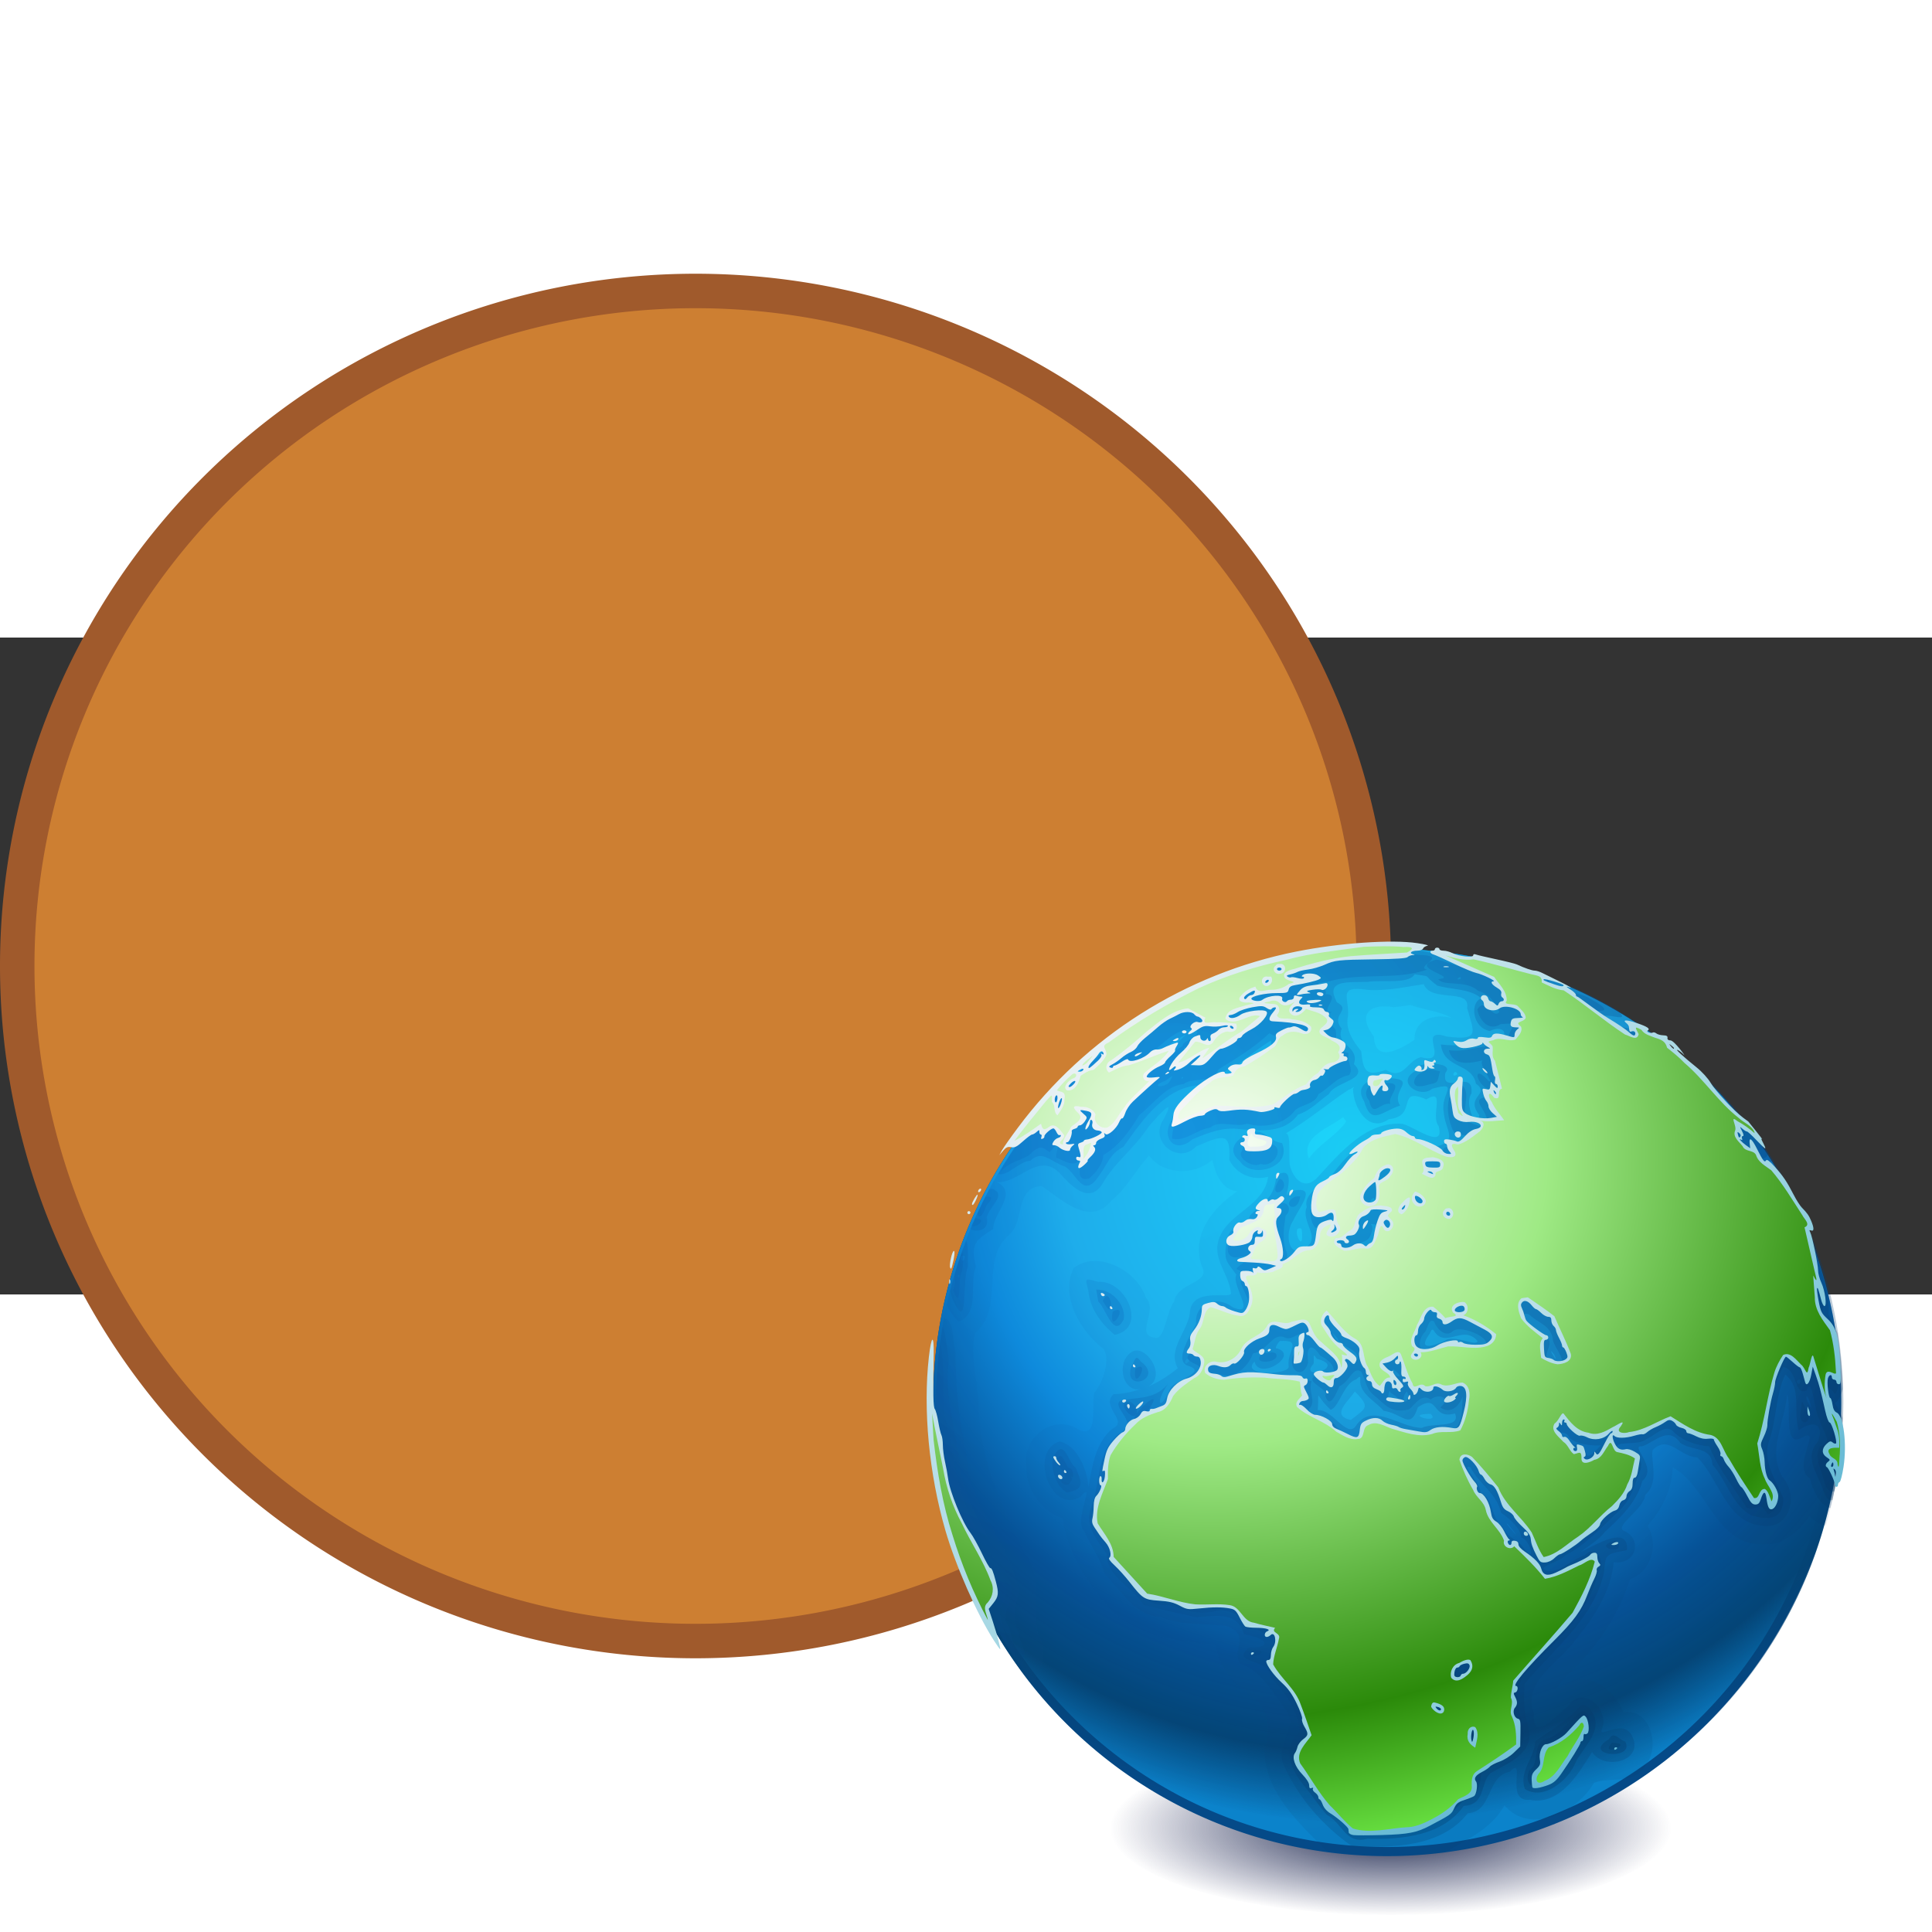 <?xml version="1.0" encoding="UTF-8" standalone="no"?>
<svg xmlns="http://www.w3.org/2000/svg" xmlns:xlink="http://www.w3.org/1999/xlink" width="300" height="300" viewBox="-18 -6 50 17">
  <rect x="-18" y="-6" width="50" height="17" fill="#333333" stroke="none"/>
  <defs>
    <radialGradient xlink:href="#a" id="h" cx="353.424" cy="175.28" r="539.798" fx="342.109" fy="180.938" gradientTransform="scale(1.007 .993)" gradientUnits="userSpaceOnUse"/>
    <radialGradient xlink:href="#b" id="o" cx="82.708" cy="62.766" r="221.166" fx="82.708" fy="62.766" gradientTransform="matrix(.013 .842 -.982 .016 143.435 -9.436)" gradientUnits="userSpaceOnUse"/>
    <radialGradient xlink:href="#c" id="l" cx="69.952" cy="53.788" r="217.141" fx="69.952" fy="53.788" gradientTransform="matrix(1.037 0 0 1 -1.366 .764)" gradientUnits="userSpaceOnUse"/>
    <radialGradient xlink:href="#c" id="k" cx="69.952" cy="53.788" r="217.141" fx="69.952" fy="53.788" gradientTransform="matrix(1.037 0 0 1 -1.366 .764)" gradientUnits="userSpaceOnUse"/>
    <radialGradient xlink:href="#c" id="m" cx="69.952" cy="53.788" r="217.141" fx="69.952" fy="53.788" gradientTransform="matrix(1.037 0 0 1 -1.466 .764)" gradientUnits="userSpaceOnUse"/>
    <radialGradient xlink:href="#c" id="j" cx="69.952" cy="53.788" r="217.141" fx="69.952" fy="53.788" gradientTransform="matrix(1.037 0 0 1 -1.366 .764)" gradientUnits="userSpaceOnUse"/>
    <radialGradient xlink:href="#d" id="i" cx="353.424" cy="175.28" r="539.798" fx="342.109" fy="180.938" gradientTransform="scale(1.007 .993)" gradientUnits="userSpaceOnUse"/>
    <radialGradient xlink:href="#e" id="n" cx="69.952" cy="53.788" r="217.141" fx="69.952" fy="53.788" gradientTransform="matrix(1.05 0 0 1.021 -3.367 -3.106)" gradientUnits="userSpaceOnUse"/>
    <radialGradient xlink:href="#f" id="g" cx="205.257" cy="415.324" r="41.158" fx="205.257" fy="415.324" gradientTransform="scale(1.871 .535)" gradientUnits="userSpaceOnUse"/>
    <linearGradient id="f">
      <stop offset="0" stop-color="#0f1b40"/>
      <stop offset="1" stop-color="#161d4f" stop-opacity="0"/>
    </linearGradient>
    <linearGradient id="d">
      <stop offset="0" stop-color="#1cd7fb"/>
      <stop offset=".44" stop-color="#1eadeb"/>
      <stop offset=".58" stop-color="#0e8adc"/>
      <stop offset=".77" stop-color="#065297"/>
      <stop offset=".895" stop-color="#044374" stop-opacity=".965"/>
      <stop offset="1" stop-color="#043f74" stop-opacity="0"/>
    </linearGradient>
    <linearGradient id="c">
      <stop offset="0" stop-color="#0f75d2" stop-opacity=".865"/>
      <stop offset="1" stop-color="#032b51"/>
    </linearGradient>
    <linearGradient id="e">
      <stop offset="0" stop-color="#f7f7f7"/>
      <stop offset=".67" stop-color="#9ed4e2"/>
      <stop offset="1" stop-color="#3aa5ca"/>
    </linearGradient>
    <linearGradient id="a">
      <stop offset="0" stop-color="#1cd7fb"/>
      <stop offset="1" stop-color="#043f74" stop-opacity="0"/>
    </linearGradient>
    <linearGradient id="b">
      <stop offset="0" stop-color="#fff"/>
      <stop offset=".385" stop-color="#9fea85"/>
      <stop offset=".755" stop-color="#2b8a0a"/>
      <stop offset="1" stop-color="#7eff55"/>
    </linearGradient>
  </defs>
  <path fill="#cd7f32" stroke="#a05a2c" stroke-width=".892" d="M17.554 2.5a17.554 17.47 0 1 1-35.108 0 17.554 17.47 0 1 1 35.108 0z"/>
  <g transform="translate(4.882 1.228) scale(.103)">
    <path fill="url(#g)" fill-rule="evenodd" d="M461 222a77 22 0 1 1-154 0 77 22 0 1 1 154 0z" transform="matrix(.916 0 0 1 -224.484 6.787)"/>
    <g fill-rule="evenodd">
      <path fill="#054a88" d="M240.293 122a114 114 0 1 1-228 0 114 114 0 1 1 228 0z"/>
      <path fill="#0d91dc" d="M238.013 122a111.72 111.72 0 1 1-223.44 0 111.72 111.72 0 1 1 223.44 0z" opacity=".8"/>
      <path fill="url(#h)" d="M737.43 376.397a364.525 359.637 0 1 1-729.05 0 364.525 359.637 0 1 1 729.05 0z" transform="matrix(.313 0 0 .317 9.672 2.687)"/>
      <path fill="url(#i)" d="M737.43 376.397a364.525 359.637 0 1 1-729.05 0 364.525 359.637 0 1 1 729.05 0z" transform="matrix(.313 0 0 .317 9.672 2.687)"/>
    </g>
    <path fill="url(#j)" d="M127 8C64.072 8 13 59.072 13 122c0 26.578 9.171 50.981 24.438 70.375 2.624-3.253 3.503-8.575 1.25-12.188-1.543-6.721 1.323-14.321-3.25-20.375-5.911-11.233-11.101-23.002-11.688-35.844.048-6.328-2.376-13.74-.906-19.375 7.619-6.415 1.033-18.416 8.594-24.719 3.942-3.518 1.329-11.802 8.125-12.25C44.482 70.932 51.631 77.98 57 71.406 60.932 68.279 63.175 63.635 66.562 60c3.633 4.952 11.474 5.003 15.875 1.094.821 3.423 2.32 7.489 6.312 7.875-6.229 4.09-11.761 11.044-8.906 18.906 2.304 4.267-6.284 3.94-6.969 8.781-2.031 2.523-2.351 9.894-4.875 9.094-5.152-.725 1-6.906-2.281-10.125-2.155-6.783-12.149-12.023-18.062-7.406-3.648 7.014 1.777 16.076 7.531 20.406 1.587 2.588-.011 8.052-2.406 10.969-.808 2.914 1.233 11.526-3.812 9.312-6.397-4.283-14.415 1.94-13.281 9.156-.237 5.837 4.143 11.571 9.188 13.062 1.092 8.688 6.452 16.712 12.156 23.188 7.037 6.698 17.238 7.843 26.25 8.594.607 5.751 4.58 9.612 9.375 13.25 4.679 3.596 4.044 8.666 2.906 13.562.233 10.413 8.815 18.187 15.75 25.062C116.453 235.492 121.665 236 127 236c4.726 0 9.362-.378 13.938-.938 5.485-3.241 11.811-5.987 14.906-11.844 6.517 7.643 18.345 1.707 22.5-5.625 4.093-1.611 10.412.624 13.125-4.688 3.642-4.648.875-14.192-5.719-13.062-2.321-5.644-8.819-10.973-14.844-6.75-5.529 2.887 4.251-5.6 5.312-7.219 5.026-5.616 8.905-12.288 11.219-19.469 5.261-1.617 7.34-8.99 4.344-13.406 3.674-3.928 6.341-9.769 6.344-14.688 8.931 4.881 10.96 20.214 23.25 19.312 4.915.371 9.394-4.346 11.062-7.094 1.274 1.411 2.712 2.143 4.188 2.406C239.406 143.083 241 132.74 241 122 241 59.072 189.928 8 127 8zm5.219 14.156c3.18 1.178 7.348 1.498 10.25 3.219-4.179-1.145-9.382.49-9.219 5.5-3.239 2.205-9.933 6.147-10.188-.781-4.339-5.719-.955-8.391 4.875-7.406 1.456-.08 2.84-.35 4.281-.531zM115.312 50.312l.594.812.188.281c-2.373 3.502-6.834 5.679-9.375 9.312-2.102-5.592 5.231-7.682 8.594-10.406z" opacity=".1"/>
    <path fill="url(#k)" d="M127 8C72.502 8 26.959 46.331 15.719 97.469c.727 1.574 1.69 3.048 3.031 4.25 5.379-2.192 2.521-9.301 4.281-13.844-1.487-6.113.295-6.734 4.375-9.469-.177-3.846 6.45-8.942.938-11.75 5.529.379 10.181-7.551 15.594-2.438 2.667 2.952 7.341 8.231 10.812 3.031 3.069-5.548 8.195-9.071 11.594-14.406 3.286-3.852 7.525-8.38 3.375-1.125-2.557 5.33 4.514 10.473 8.656 5.969 6.932-2.956 8.711-3.589 8.344 3.406 1.742 3.547 5.986 5.331 9.75 4.188-.924 7.194-9.643 9.025-12.125 15.062-2.288 5.312 2.189 9.054 2.75 13.938 1 2.23-9.494-1.638-10.25 4.812-.257 4.847-5.838 9.381-3.062 14.312-2.407 1.964-4.945 3.576-7.688 4.719 4.951-2.243.313-10.031-3.281-9.094-4.637 1.886-3.355 10.409 1.531 9.656-2.124.703-4.331 1.208-6.719 1.25-3.381 3.075 3.928 6.799-.219 8.625-4.384 3.586-5.133 9.551-6.094 14.781-.176-4.415-2.979-10.733-7.25-11.531-7.728 2.397-2.269 18.587 5.312 13.875 4.074-4.681-1.874 5.985.844 8.562 1.651 3.729 4.084 6.941 5.188 10.875 4.244 4.26 7.568 10.549 14.188 10.812 5.36 2.212 10.955 1.57 16.406 2.25 6.288 2.325 1.194 6.075 3.375 9.375 5.32 1.985 7.812 6.647 11.094 11.125 4.133 4.717-1.875 8.573-.344 13.719 3.498 8.515 10.08 16.015 17.531 21.188 9.919.264 22.216.291 29-8.375 6.279-.326 4.63-9.345 10.5-10.406 4.449-4.281-1.545 7.774 5.125 7.031 7.909 1.731 13.009-8.045 15.594-12 2.934 4.715 13.064 2.388 10.125-3.875-2.385-5.098-9.013 1.253-7.562-2.125 1.78-4.888-5.107-11.084-8.562-5.531-3.034 2.236-9.085 9.692-8.594 1.875-3.032-8.315 6.365-12.621 10.406-18.5 4.639-5.643 8.913-12.102 9.625-19.531 5.69.734 7.447-5.918 2.312-8.031-1.771-1.343 5.332-5.4 5.594-8.875 3.701-3.276 1.258-8.584 1.875-11.281 4.06-4.003 6.86 1.761 11.188 1.844 5.418 5.063 7.249 16.558 16.5 17.188 6.976.981 9.023-7.853 4.875-12.312-3.826-6.642.726-13.81 1.219-20.719 1.213 3.28-1.124 13.835 3.844 10.812 5.2-2.878-2.876 7.441 1.875 10.312.629 2.689 2.556 7.028 5.188 7.438C239.82 140.003 241 131.15 241 122c0-40.257-20.965-75.589-52.5-95.875-.308-.071-.597-.219-.906-.281-.023-.126-.096-.222-.125-.344C169.921 14.472 149.24 8 127 8zm8.562 8.906c1.903 4.783 11.86.867 10.906 6 1.781 6.26 3.299 8.243-5.156 7.156-7.957-2.599 1.451 7.307-6.438 5.188-3.541.845-4.328 5.988-8.844 3.188-5.038 1.84-5.687.148-6.156-4.656-2.19-2.698-4.081-5.624-3.312-8.938.341-4.534-2.79-7.661 4.875-6.5 4.869.353 9.77-.793 14.125-1.438zm7.938 22.062c.178-.014.37.134.531.594-1.417.966-1.064-.551-.531-.594zm-25.469 3.812c.071-.004.024.095-.219.375-.018 4.509 3.813 11.367 8.969 7.688 7.528-.702 1.65-8.374 9.438-4.969 5.006-3.114.96 4.169 3.094 6.656 1.762 6.384-6.447-.069-9.188-.531-8.993-.633-15.482 7.192-21 13.188-3.173 3.72-6.043 1.033-7.062-2.312-.605-1.291.356-8.585-1.125-8.469 5.511-3.226 10.559-7.552 15.906-11.062-.259.378.975-.55 1.188-.562zM104 78.344c.177-.113.448-.141.812 0l.125.375c.651 6.207-2.177.417-.938-.375zm-53.062 12.875c-.295.261-.061 1.063.375 2.781.383 4.397 3.267 8.283 6.594 11.031 8.446-1.702 2.726-13.952-4.188-13.312-1.66-.479-2.486-.761-2.781-.5zm-35.906 9.625C13.74 107.706 13 114.764 13 122c0 24.887 8.074 47.841 21.625 66.594.733-1.801.816-4.346-.125-6.031-1.549-4.26-2.398-8.336-.5-12.594-1.935-12.376-12.969-21.85-13.312-34.844-1.966-8.594-2.734-17.356-2.781-26.094-.799-2.054-.198-7.795-2.875-8.188zm61 10.281c.187-.096.426-.026.656.406-1.384 1.698-1.218-.119-.656-.406zM118.25 119.25c3.94 3.949 2.977 4.109-1 7.156-5.397-1.113-.15-5.115 1-7.156zm19.094 5.625c2.691 2.771-7.439.043 0 0z" opacity=".2"/>
    <path fill="url(#l)" d="M127 8c-3.111 0-6.171.224-9.219.469-1.656.147-3.319.287-4.969.5-1.157.144-2.292.353-3.438.531-2.256.356-4.517.707-6.75 1.188-.793.173-1.557.404-2.344.594-2.352.567-4.707 1.102-7 1.812-.199.062-.395.125-.594.188-27.204 8.59-49.917 27.18-64.062 51.375 2.753.437 5.065-3.151 8.094-3.375 3.052-2.894 5.157.313 8.812 1.5 2.935 1.972 4.536 8.164 8.406 2.344 2.195-2.955 2.727-5.597 6.188-7.344 4.982-6.996 10.839-15.514 19.906-15.5 1.092.574-7.259 4.828-7.75 8.719-2.821 4.249.629 8.862 5.156 4.906 4.091-1.681 7.625-3.172 12.094-2.562 5.105.489 11.14.978 14.438-3.656 3.333-1.118 5.108-3.304 7.781-5.156 1.5-3.183 10.422-3.577 6.281-7.531 1.498-4.605-4.745-4.626-3.062-8.906-2.985-3.609 2.615-4.581-1.219-6.625-2.841-5.43 1.723-5.058 7.656-5.125 3.746-.607 10.235.694 11.906-1.906 4.86.743 1.553-.137 5.688 2.844 3.537 1.038 8.281.72 11.031 3.188-2.891 1.043-2.305 7.353 2.125 8.219 4.305-2.087 5.127 2.435.875 2.031-4.086 1.333-8.786 1.898-13.156 1.344.763 6.245 7.776 4.495 8.812 9.844 3.875 2.779-2.899 3.068.844 7.906-.692 4.174-3.802-2.911-2-5.344.862-6.691-7.726.684-6.5-5.312 2.619-2.79-8.006-3.105-7.562-.406-5.077 2.776 1.206 7.03 4.219 4.438 7.321-2.017 2.019 1.23 2.906 5.781.317 4.483 3.527 6.991-1.125 8.531-4.33 1.041-8.699-6.06-13.75-2.938-5.914 1.503-10.203 6.058-13.656 10.906.276.502-7.036 3.618-5.875 7.406-1.547 3.691 3.423 7.388.062 10-4.504 3.665-5.856-3.017-3.469-6.562 1.478-3.338 6.916-9.519-1.188-7.188-1.912 4.012 2.926-7.611-3-4.188-.719 5.801-2.482 5.893-6.656 10.062-.432 2.507-5.225 2.176-5.656 5.938-1.432 5.633.203 5.934 2.219 9-1.446 2.417 5.419 10.902-1 8.125-3.679-3.038-9.601-1.058-9.125 4.156-1.366 2.999-5.658 9.265-2.062 10.562 5.406 1.651-3.79 3.586-4.594 6.062-2.389 5.578-3.812 3.415-.469-1.406-3.762 4.335-8.276 2.982-12.125 4.281-1.693 1.991 5.337 5.524-.281 8.25-5.749 4.592-4.385 12.551-6.875 18.5-1.706 4.639 1.638 8.186 4 11.719-.204 5.445 6.546 8.331 9.219 12.656 4.377 1.187 8.889 2.188 13.25 3.156 4.647-.416 10.45-1.529 11.969 4.25 6.344 1.12 6.98 3.476 1.219 3.344-5.001 4.244 5.412 2.445 5.531 7.656 3.674 3.566 7.193 8.693 7.188 13.625-4.643 4.028-2.035 9.648 1.25 13.531 1.492 1.795 3.536 4.791 5.594 7.188 3.929 2.028 4.752 7.593 10.188 6.031 8.556.264 18.969-.698 24.25-8.25 5.606-.246 4.073-5.795 6.719-8.219 4.579-2.629 11.33-5.095 9.5-11.656-1.241-3.82-1.124-7.114-.938-10.781 7.297-8.779 17.211-16.139 19.938-27.844.48-4.424-.025-4.78 5.781-5.719.45-5.705-5.843-2.32-8.5-1.156-7.285 3.824 1.08-.699 2.969-3.469 3.931-3.585 8.029-7.516 9.406-12.781 4.134-3.572-3.515-9.012 0-8.719 3.369-1.261 6.566-5.064 9.5-.906 2.866 2.186 7.825.777 8.125 5.562 3.661 3.975 4.983 10.373 9.906 12.75 3.283.914 7.943 1.66 7.875-4.375-1.738-4.401-5.038-8.869-3.75-13.812 2.127-5.569 1.703-11.81 4.25-17.25 4.402 3.506 1.833 9.227 3.406 14 4.018-2.855 6.344-1.298 4.844 2.812-3.502 3.761-.477 7.613 1.156 11.812.646 2.379 1.548 3.13 2.469 2.938 1.469-6.673 2.29-13.572 2.531-20.625-.523-1.316-1.152-2.587-1.938-3.781.699-.141 1.45-1.634 1.969-3.5-.139-4.781-.601-9.477-1.312-14.094-.749-1.611-1.63-3.183-2.25-4.656.49-5.495-2.171-10.738-3.031-16.188-2.124-5.943-4.62-11.684-7.656-17.125-1.555-1.9-3.344-3.64-4.125-5.281.513.217.767.238 1.094.312-3.217-5.131-6.813-9.992-10.781-14.531-1.359-.58-2.735-1.29-4.219-3.812-1.766-1.417-2.895-3.052-4-4.656-3.048-2.837-6.249-5.507-9.594-8-1.918-.799-4.061-1.473-5.781-2.656-3.974.948-14.703-4.568-4.844-2.781 1.829.22 1.074-.699-.344-1.812-3.414-1.979-6.905-3.783-10.531-5.406-1.127-.308-2.209-.757-3.219-1.406-1.427-.586-2.919-1.064-4.375-1.594-.064.058-.162.044-.219.125-5.87-.324-12.877-4.86-19.344-3.594-4.177-1.447-8.595-2.6-13.219-3.188C131.064 8.205 129.056 8 127 8zM75.312 30.062c-1.978 2.258-9.246 6.961-3.375 1.906.206-.413 5.707-3.53 3.375-1.906zm21.875 1.031c1.119 3.934-5.751 4.736-8 7.062-5.394 2.903-6.315 1.629-.281-1.062 2.666-2.069 5.628-4.438 8.281-6zm28.781 9.375c-3.599-.145-7.952 1.729-5.375 5.875 1.783 6.384 4.67 2.379 9.031 1.094-2.557-4.068 5.128-6.767-3.656-6.969zM92.938 53.938c-4.048 1.311-7.318 4.352-3.531 7.5 2.836 4.441 13.195 1.67 10.562-4.594-3.342-.496-3.948-3.126-7.031-2.906zM27.156 68.281c-.256-.019-.498.135-.75.188-1.735 3.252-3.33 6.57-4.75 10 1.84.847 4.884.285 4.094-2.969.897-3.052 5.111-5.687 1.406-7.219zm-6.562 13.125c-1.567 4.1-2.909 8.314-4 12.625.296 1.417.768 2.809 1.75 4.188 2.59 4.317 1.275-7.426 2.688-10.25-.053-2.773.179-5.914-.438-6.562zm-1.219 3.875c.133-.198.414-.27.906 0-.386 2.384-1.304.593-.906 0zm33.906 8.375c.177 1.01.354 2.021.531 3.031 1.766 1.385 3.846 9.5 6.344 4.5.759-3.167-2.625-7.709-6.875-7.531zM14.688 103.062C13.652 109.234 13 115.536 13 122c0 23.919 7.396 46.098 20 64.438-.126-2.227-.892-5.611-1.594-7.844-2.812-4.148 2.051-7.116.281-11.438-3.764-10.284-12.2-19.143-12.781-30.719-1.144-8.399-3.878-16.505-2.656-25.125-.489-2.525-.766-7.058-1.562-8.25zm123.062.656c.116-.009.248.084.406.312 2.851 4.636 7.323-1.774 10.938 2.562-.331 1.577-5.939-1.884-8.281-.031-2.759 1.217-6.916 2.64-3.844-1.688.239-.261.433-1.129.781-1.156zm-38.312 2.844c5.834-.318 1.742 2.422 2.188 6.281.65 2.286-12.35 2.732-8.562-1.094 1.151 4.938 11.364-1.666 5.656-3.312-.958.207.571-1.842.719-1.875zm68.125 2.594c-.004-.12.214.066.812.844 1.115 2.553-.801-.483-.812-.844zm-59.5 1.094c.109.03.3.244.625.781 8.087 2.12-4.788 5.715-.844 1.312.297-.501-.109-2.183.219-2.094zm-44.438.594c-.67-.238-.861 1.226-1.5 2.062-2.29 6.869 8.452 3.321 2.344-1.188-.368-.545-.62-.796-.844-.875zm55.938 4.781c.081.096.105.349.062.844-.224 3.382 4.083 5.408 5.844 7.625 5.032.784 6.692 5.014 8.625-.875 5.556-3.662 3.176 3.235 9.344 1.562 1.517 3.848-5.553 2.213-8.344 3.625-5.598-.033-12.601-6.706-16.656-.375-2.245 2.916-5.875-4.428-9.5-4.094.488-5.608-1.02-4.111 3.219-.094 1.996-.374 3.212-6.308 6.188-7.531.298.112.975-.975 1.219-.688zm110.156.688c.387-.124.825.106.156 1.094-.88-.49-.543-.969-.156-1.094zm2.062 4.188c.208-.105.796.753 1.156 2.906-1.194-1.733-1.365-2.801-1.156-2.906zM44.562 133.75c-.453-.079-.954.212-1.562 1.125-1.675 1.941-.268 8.28 3 9.781 3.941-.876 4.03-1.83 2.094-6.281-1.331-.747-2.172-4.387-3.531-4.625zm111.844 18.656c.039-.001.19.111.5.406 4.499 5.596-.775-.399-.5-.406zM175.344 198c-.202.065-.422.208-.656.5-3.219 3.604-7.37 5.944-11.125 8.688-.145 4.204-4.123 7.375-2.594 11.938 4.558 3.012 11.043-2.029 12.875-6.938 2.458-4.318 7.5-8.531 3.281-13.406-.673-.351-1.174-.976-1.781-.781zm7.688 7.688c-.319.081-.633.363-.906.938-7.232 4.18 6.718 5.457 4.062.594-1.088-.263-2.201-1.773-3.156-1.531z" opacity=".3"/>
    <path fill="url(#m)" d="M127.594 9.219c-2.271.002-4.536.084-6.812.188C91.798 11.032 63.607 23.759 43.5 44.625c-2.279 2.365-4.345 4.93-6.406 7.5-2.641 3.392-5.062 6.943-7.312 10.625-.137.402-.35.765-.438 1.188 1.99-2.326 4.548-2.517 6.938-3.969 2.892-2.81 3.409-2.149 5.281-.844 3.711-4.37 1.321-.277 1.75 1.406 1.954.714 4.839 2.897 6.031-.062.247 2.224-1.569 6.071 2.094 5.312 1.801-1.508 3.57-3.71 3.625-5.938 3.932-2.225 6.64-6.052 9.062-10.062C67.79 46.938 70.714 42.464 75.25 42c2.67-1.985 7.053.253 8.781-3.688 4.432-2.755 8.92-5.412 12.75-9.062 3.807 2.242 4.819.26 1.594 3.875-1.62 2.986-6.128 4.255-8.844 6.219-3.42.576-2.876 2.325-6.25 2.719-4.897 3.232-10.922 7.082-10.938 13.688 3.173.821 6.271-2.314 9.531-2.781 2.618-2.105 6.225.079 9.312-1 4.412 1.261 9.353.204 12.125-3.438 1.986-1.538 5.012-1.482 5.812-4 2.796-1.56 4.343-4.108 7.719-4.781 1.109-1.483-.57-3.26-.156-5.5-4.853-1.55-2.565-2.563-3.25-5.875-2.119-2.5-2.444-3.591-.938-4.5-3.573.346 2.818-4.531-1.656-4.438 1.285-1.763-5.09-2.645.469-3.094 8.102-2.485 16.978-.304 25.062-3.062-3.151-.81 5.822-3.506-1.969-3.719-2.266-.269-4.542-.346-6.812-.344zM138.688 10.75c-7.482 2.115 6.156 4.374.562 4.906 1.259 1.929 6.877.073 9.969 2.906 2.75.861 4.237 2.663 5.344 5.312-1.543 2.127-3.559-3.919-5.531-.594.511 2.746 2.928 5.559 5.844 3.688 5.938-.543 1.728.71 1.875 4.281 3.514 2.5-3.093-.499-4.375 1.156-3.333.242-6.975 1.627-10.469 1.094.993 4.372 5.944 3.197 8.781 2.469-2.191.281 2.986 6.158 1.188 5.281-3.844-4.416-3.513.201-.188 2.062 1.26 3.322-3.575.948-1.844 4.188 2.711 4.116 2.419 6.586-2.844 4.094-2.836-2.165 1.129-7.486-2.062-9.406-4.364 2.144-3.661 7.636-2.094 11.344.781 2.39 8.46.38 4.156 2.656-1.985.317-4.219-.342-4.906 1.625-4.121-.439 1.224 5.59-3.844 1.188-4.417-.568-8.061-5.941-12.688-2.969-4.127 1.1-7.851 3.663-10.188 7.312 3.246-.542-3.278 4.012-5.031 4.875-3.296 1.647-4.314 7.297-1.969 9.938 3.48-1.086-.697 4.949-1.906 5.938-3.139-.685-5.419 5.938-5.219.469-1.449-3.298-.759-6.512-.375-9.5 1.985-1.619.04-4.619-2.531-2.406-1.9-.819-5.614 1.167-4.75 3.281.543 2.35-4.864 1.302-5.562 4.25-2.478 2.102-2.547 6.451 1.812 5.156 5.14-.502-2.086 2.565-1.188 3.25 4.583 2.021 3.948.401.906 3 .473 2.814 3.925 6.006.906 8.844-3.459-.36-7.093-4.547-10.188-1.375-.285 3.96-3.575 6.731-3.531 10.719-2.689 2.794 6.412 2.351 1.656 5.906-3.08 1.672-6.892 3.352-7.375 7.344-1.005.414-6.614 3.153-4.25.312 2.878-4.469-1.753-.872-3.438 1.531-.063.174-.11.356-.219.438-.36.635-.497 1.172 0 1.281 5.126-2.834-1.828.525-2.125 2.875-4.548 2.941-5.49 8.375-6.5 13.219.228 3.071-2.266 6.264-1.719 9.75.616 3.723 5.15 5.894 4.406 10 4.49 3.865 7.358 11.162 14.281 10.5 3.806 1.113 7.446 2.531 11.531 1.531 3.757-.832 6.821 1.017 8.062 4.625 4.595-1.197 4.041 2.961 7.031 2.125.414 3.027-3.118 5.194-1.375 7.375 3.278 4.422 7.782 8.277 8.594 14.125 2.036 3.277-4.229 5.699-2.219 9.438 2.079 3.268 3.637 5.919 5.875 8.531 1.478 3.969 6.346 5.433 7.844 9 4.984 1.731 10.767.213 16 .062 4.822-1.403 9.638-3.72 12.594-7.688 4.093-.297 4.246-4.138 4.625-6.844 3.626-3.391 11.816-4.274 10.5-10.719-.14-3.536-1.693-5.552-1.344-9 .453-2.098.499-4.506 2.812-6.188 6.922-7.351 14.999-14.369 17.438-24.594 2.008-1.702-.397-7.487-3.375-4.312-3.261.906-7.465 5.601-10.406 3.438-.022-.977 4.245-1.867 5.594-3.469 5.36-2.784 9.307-7.313 13.594-11.281 2.77-2.652 3.63-6.053 4.906-9.406 1.799-3.647-1.665-6.128-5.094-5.781-2.4-2.607 4.988-.777 6.906-2.719 2.348-.958 4.95-4.262 7.094-1.469 2.435 2.064 5.433 3.106 8.656 3.312 2.311 5.619 6.199 10.516 9.5 15.562 3.665.531 2.796-2.144 5.188 1.531 3.319-.696 2.991-6.301.219-8.125-1.444-4.232-2.643-8.863-.406-13.031 1.165-5.326 1.229-11.046 4.094-15.844 3.673.486 2.704 7.434 5.844 5.875 1.469-4.182 1.928 5.301 3.219 7.219.597 2.784 3.92 5.958.094 6.875-1.429 3.036.32 5.254 1.031 8.406.456 2.229 1.706 3.346 2.688 2.781.919-4.628 1.473-9.377 1.812-14.188-.428-2.224-1.122-4.361-2.531-6.156-1.105-2.331-2.346-8.287.906-3.969 2.44-4.13.079-9.332-.031-13.812-1.062-3.194-4.397-5.053-2.75-8.812-1.253-5.265-3.454-11.172-3.281-16.219.102-.658-.119-1.274-.281-1.906-.277-.684-.522-1.386-.812-2.062-1.408-2.417-3.743-4.755-4.688-7.281-1.583-3.087-4.205-6.12-6.969-7.594-2.37-1.958 4.551-.807.656-4.594-2.014-3.354-4.605-6.272-7.156-9.219-1.502 3.684-4.341-3.177-6.094-4.344-2.939-2.908-5.075-5.393-6.844-8.344-1.792-1.389-3.778-2.637-5.406-3.594-3.244-.184-4.533-3.19-8-3.344-3.811.521-1.629 2.173-6.625-1.625-1.325-1.134-9.524-5.73-4.188-4 5.491 1.03 5.971.111.938-2.594-3.324-2.211-8.508-1.437-10.75-4.938-1.401 2.992-5.234-.955-7.625-.906-4.563-.969-9.114-2.884-13.719-2.188-2.219-.34-4.806-1.654-6.656-1.844zM63.125 125.312c.082-.145.108-.279.219-.438.056-.156.147-.26.156-.5.25-1.055-1.434-3.027-2.375-2.5-2.449.435.855 4.294 2 3.438zM144.75 15.156c.127.018.177.145.062.469-1.426.413-.444-.522-.062-.469zm-40.125 6.062c-.187 1.31-4.293 3.458-2.906 1.938 1.003-.569 1.822-2.218 2.906-1.938zm2.688 2.062c.419-.013 1.019.08 1.812.375-2.597.652-3.071-.337-1.812-.375zM78.5 28.438c1.328 1.744-4.055 2.841-3.5 4.062-2.127.9-3.019 3.151-5.875 3.25-1.708.397-6.889 1.974-1.969-1.625 3.203-2.393 6.945-6.917 11.344-5.688zm5.125 3c.26-.009.284.06-.562.438-1.281 3.347-4.277-1.099-.281-.406.086.065.583-.022.844-.031zm-8.281 1.281c2.092.941-.495 1.487 0 0zm2.688.469c-.014.126-.984.926-.969 1.031-2.814 5.125-2.697-.229.594-.875.28-.155.38-.198.375-.156zm-15.125 4.688c.061-.041.227.023.562.281.019.859-.745-.158-.562-.281zm74.281.469c-1.204-.134-2.323-.067-1.969.719-2.037.482-3.759 4.61.938 3.25 3.25-.795 2.677-.367 3.5-3.5.03.01-1.265-.335-2.469-.469zm-65.031 1.75c.332-.22.351-.075-.281 1.062-.948 2.018-5.655 1.63-1.281.062.584-.319 1.23-.905 1.562-1.125zm2.781.125c.078-.025.162.027.188.219-.705.582-.422-.145-.188-.219zm51.375 1.5c-.514-.136-1.045.157-1.562.156-2.782-.489-4.865 2.037-2.875 4.312.99 4.533 2.636.262 5.344.812-1.035-1.784 3.843-5.315-.906-5.281zM93.188 55.125c-2.729.862-2.638 2.258-3.344 3.812-1.288 1.473 2.632 4.31 4.781 3.156 3.308 1.116 6.394-4.338 2.312-5.094-3.423.586-1.261-1.954-3.75-1.875zm-42.094.469c.05-.006.023.036-.094.188-.194 2.122 6.15-.192.844 2.094-2.475 1.983-4.602.469-1.656-1.75.05.015.756-.514.906-.531zm164.625 1.969c.104-.134.3-.079.656.406-.36 2.162-.969-.003-.656-.406zM99.375 65.781l-.375.562c-2.7 5.011 3.22 2.529.969-.25l-.594-.312zm5.156 4.438-.75.031-.469.031c-3.967 1.911.565 4.815 1.219-.062zM25.5 70.312c-.717 1.403-1.403 2.814-2.062 4.25.233 1.14 1.138 1.197 2.281-2.094 1.873-2.041 1.211-2.274-.219-2.156zm97.594.375c.222.154.276.784-.062 2.25-2.737 1.163-.602-2.711.062-2.25zM22.875 75.719c-.282.633-.604 1.236-.875 1.875.848.787 4.266-1.647.875-1.875zm99.469 1.562c-.164-.21-.037-.064 1.688.031l-.312.688-.094.219c-.279 3.913-1.725 6.205-5.5 5.594-.117-2.885 3.466-.98 4.281-4.406.565-1.357.102-1.915-.062-2.125zM19.5 84.344c-.642 1.83-1.294 3.661-1.844 5.531.002.021-.002.041 0 .062.113 1.333.302 2.619-.344 3.844 2.325 5.733 1.04-2.692 2.25-4.719.217-1.122.564-4.624-.062-4.719zm-.938 5.719c.054-.097.163-.103.375.062-.137 1.227-.537.228-.375-.062zm37.094 5.312c-.228.159-.462.495-.719 1.094 3.011 5.823 2.313-2.204.719-1.094zm3 3.375c-.281.004-.685.121-1.25.438-.949 5.821 3.219-.466 1.25-.438zm102.438.969c.206-.035.551.033 1.031.25 2.132 2.034 5.204 2.626 5.844 5.844-.12 2.141 5.15 7.344.281 6.219-4.722-.949 1.38-5.132-2.25-6.375-1.708-.071-6.351-5.693-4.906-5.938zm-23.812 1.875c.236-.169.524-.167.906.094.53 1.635 2.85 4.274 4.781 2.344 2.104-1.617 10.702 2.108 7.625 4.094-4.008.76-7.88-2.314-11.625.344-3.885 2.562-5.733-.929-3.312-3.938.692-.468.916-2.431 1.625-2.938zm-31.469 2.875c-.502.874-2.007 3.597-2.844 5.219-2.05 4.055 2.333 7.017 3.562 2.219-.527-3.93.741-5.142 3.062-1.625 4.412 2.07 4.761 5.897-.562 4.656-4.443 1.809 2.828 3.444 1.812 5.375 1.08 3.596 2.707-.454 3.562-2.375 2.584-1.136 3.407-5.126 5.469-3.656 1.342 2.528 1.093 4.465 3.562 6.219 2.486 2.062 3.687 4.19 8.125 3.344 1.089-.026 3.079-4.533 5.75-2.562 2.013-1.686 5.439-.484 2.438 1.969 2.46 1.891 4.881-.381 5.594-2.781-.111 3.109.125 10.019-4.812 8.156-3.277.53-6.466 1.775-9.812.188-3.671-.798-8.16-4.489-11.156-.469.368 4.392-4.439 1.286-6.031-.312-1.047-2.311-8.459-3-6.438-4.75 1.358-1.81-.621-4.361.312-6.594-5.439-1.294-11.359-1.622-16.938-1.312-1.286 1.546-9.628-.145-5.812-.375 3.718 1.166 6.868-2.195 8.031-5.312 3.713-.573 4.958-5.636 8.25-3.875 1.517.498 3.287-1.416 4.875-1.344zm6.875.062c.385.427.771.854 1.156 1.281.862 2.627 5.352 2.387 5.188 5.406-1.965-2.507-5.267-3.567-6.344-6.688zm-98.594 2.438C13.442 111.897 13 116.894 13 122c0 22.775 6.76 43.94 18.281 61.75-.679-3.502-2.453-7.018-2.156-10.156 4.297-5.357-1.463-11.435-3.875-16.25-5.411-8.026-7.564-17.511-8.656-26.969-3.116-7.523-.777-15.729-2.5-23.406zm81.375 2.438c-4.483 3.424 4.56 2.828 2.938.281-1.613-.801-1.577.435-2.938-.281zm-31.219 3.625c-.275.02-.653.184-1.188.531-.571 5.874 3.116-.669 1.188-.531zm63.688.594.188.188c3.879 2.989-1.488 1.394-.188-.188zm-1 5.562c.067-.1.154-.027.25.312 3.768 2.399 1.477 2.166-.906 1.781.344-.03.455-1.793.656-2.094zm4.406.031.281.688.094.219c-.217 3.222-2.322 1.26-.375-.906zm99.312 2.656c-.128.007-.137.744-.375 2.312-.942 4.221 3.599 3.334 1.438-.25-.686-1.347-.934-2.07-1.062-2.062zM170.25 129.594c.6-.046 1.62.341 1.812 1.188 1.905 1.979 6.802 2.172 8.031 2-1.497 1.585-3.279 3.504-3.594 2.219-.554-2.942-4.111-1.577-5.5-3.969-1.53-.913-1.35-1.392-.75-1.438zm-125.812 5.938c-.239-.123-.478-.073-.719.312-1.412 2.814 3.68 3.79.656 5.875 1.169 1.921 2.48.792 2.938-.656-.292.159-.423-.774.031-.156.281-1.076.155-2.267-1.156-2.531-.358-.403-1.032-2.475-1.75-2.844zm2.906 5.375c-.014.054-.015.103-.031.156.042-.023.078.023.125-.062-.044-.073-.058-.045-.094-.094zm99.281-2.719c.112-.051.336-.01.688.125 2.164 4.232 6.645 6.563 7.688 11.406 2.271 1.531 5.12 4.234 5.062 6.25 2.162.322 3.947 6.922.781 2.812-1.589-2.412-4.153-2.528-5.469-5.5-3.022-2.19-2.035-7.05-5.594-8.688.431-1.614-3.942-6.049-3.156-6.406zm37.375 18.5-.531.156c-5.945 1.54 2.922 3.759.844.281l-.312-.438zm-91.281 27.469c-3.667 3.9 6.32.003 0 0zm52.438 4.531c.298-.174.635-.228.906 0-2.376 2.083-1.801.522-.906 0zm30.062 10.906c-3.143 2.401-5.487 6.218-9.625 7.156-2.732 1.9-.775 5.856-3.594 7.812-1.425 3.863 1.927 5.289 5.094 3.406 4.924-2.773 6.707-9.713 10.062-13.25.553-1.6.194-5.427-1.938-5.125zm7.625 7.938c-3.522 3.927 6.329-.029 0 0z" opacity=".3"/>
    <path fill="url(#n)" d="M117.861 230.709c-.583-.093-1.086-.374-1.118-.625-.032-.25-.079-.636-.103-.857-.059-.537-2.763-2.905-4.539-3.976-.889-.536-1.608-1.36-1.907-2.187-.264-.73-.618-1.327-.788-1.327-.169 0-.308-.25-.308-.555 0-.306-.365-.811-.812-1.124-.447-.313-.698-.754-.558-.98.156-.252.024-.323-.343-.182-.439.168-.598-.019-.598-.705 0-.587-.662-1.625-1.777-2.788-1.835-1.913-2.624-4.25-1.793-5.305.21-.267.495-.958.633-1.536.138-.578.769-1.433 1.401-1.901 1.366-1.01 1.406-1.382.34-3.188-.446-.755-.708-1.639-.583-1.965.125-.326-.487-2.061-1.36-3.855-1.183-2.431-2.139-3.766-3.75-5.236-1.949-1.778-3.895-4.458-3.895-5.361 0-.19.26-.345.578-.345.392 0 .582-.401.59-1.251.007-.688.267-1.587.578-1.998 1.006-1.329.413-4.065-.651-3.003-.263.263-.703.478-.979.478-.71 0-.623-1.132.109-1.413 1.116-.428-.271-.884-2.728-.897-1.271-.007-2.505-.139-2.742-.295-.237-.156-.886-1.184-1.442-2.286-.88-1.743-1.198-2.038-2.458-2.275-1.938-.364-4.318-.359-7.802.015-2.704.291-3.012.245-4.814-.72-1.489-.797-2.668-1.08-5.199-1.248-3.745-.249-4.06-.45-7.427-4.739-1.08-1.376-2.754-3.232-3.72-4.125-1.152-1.065-1.607-1.726-1.323-1.925.688-.48.164-2.609-.951-3.862-.562-.632-1.241-1.475-1.509-1.873-.268-.399-.838-1.245-1.267-1.88-.58-.859-.708-1.45-.499-2.31.154-.635.291-2.021.304-3.079.015-1.229.244-2.133.632-2.502.809-.767 1.607-2.694 1.116-2.694-.207 0-.377-.52-.377-1.155 0-.635.151-1.155.335-1.155.184 0 .314.303.289.674-.104 1.514.663.93.807-.614.104-1.114.02-1.588-.252-1.421-.514.318-.519.397.169-2.872.47-2.234.882-3.098 2.215-4.647.9-1.046 1.94-2 2.311-2.118.371-.118.674-.47.674-.78 0-1.026 1.167-2.369 2.247-2.584.601-.12 1.29-.638 1.587-1.192.407-.759.727-.929 1.427-.753.555.139.902.056.902-.217 0-.244.217-.409.481-.366.265.043.741-.031 1.059-.164.318-.133 1.03-.407 1.583-.608.772-.281 1.06-.71 1.242-1.849.328-2.048 2.639-4.399 4.917-5.003 2.164-.574 3.772-2.566 3.51-4.351-.118-.801-.386-1.156-.874-1.156-.387 0-.811-.173-.942-.385-.131-.212-.574-.385-.986-.385-.886 0-.923-.313-.155-1.329.361-.477.487-1.182.346-1.934-.176-.939.021-1.488.955-2.663 1.222-1.536 1.952-3.522 1.955-5.318.002-.895.226-1.104 1.581-1.468 1.31-.352 1.692-.322 2.245.178.366.331.921.602 1.233.602.312 0 .737.17.945.378.208.208 1.239.641 2.292.962 1.835.56 1.94.551 2.575-.213.364-.438.773-1.391.909-2.117.29-1.544-.095-4.014-.626-4.014-.202 0-.368-.241-.368-.536 0-.295-.26-.636-.578-.758-.338-.13-.578-.706-.578-1.388 0-1.101.086-1.167 1.508-1.167.832 0 1.608.216 1.73.481.122.265.116.065-.012-.443-.184-.728-.107-.876.364-.695.329.126.67.022.758-.23.111-.318.403-.245.946.236.745.661.861.663 2.271.044l1.485-.652-1.348-.336c-.741-.185-2.648-.403-4.236-.484-1.589-.082-3.192-.167-3.562-.189-1.047-.063-.794-.688.385-.95.583-.13 1.405-.505 1.827-.833.626-.486.669-.659.233-.928-.71-.438-.25-1.563.639-1.563.512 0 .697-.286.686-1.058-.013-.928.115-1.045 1.044-.948.937.098 1.054-.013 1.014-.962-.027-.651-.114-.808-.221-.399-.097.37-.442.674-.767.674-.364 0-.507-.219-.371-.572.184-.478.096-.495-.536-.1-.416.26-.756.836-.756 1.282 0 .446-.303 1.075-.674 1.4-.779.682-3.985 1.231-5.108.875-1.146-.364-1.01-2.021.212-2.577.581-.265.895-.66.775-.974-.302-.787.948-2.494 1.634-2.231.317.122.892-.064 1.277-.413.407-.368 1.089-.56 1.624-.458.616.118 1.07-.059 1.365-.53.275-.44.295-.706.053-.706-.684 0-.415-.768.286-.814.642-.043.642-.053 0-.221-.904-.236-.849-.661.237-1.832.934-1.007 2.17-1.321 2.17-.55 0 .304.166.294.561-.033.308-.256.753-.347.987-.202.234.145.766-.044 1.181-.42.601-.544.851-.585 1.227-.204.374.379.211.713-.785 1.608-1.084.973-1.15 1.129-.481 1.129 1.021 0 1.021 1.199.001 2.122-.894.808-.792 2.117.426 5.495.84 2.328.967 4.938.253 5.193-.265.095-.367.295-.228.445.431.466 2.457-.824 3.555-2.262.946-1.24 1.224-1.37 2.926-1.37 2.078 0 2.146-.083 2.514-3.038.286-2.292.608-2.753 2.337-3.348 1.152-.396 1.55-.406 1.78-.045.172.271.298-.057.301-.786.007-1.38-.545-1.596-1.75-.686-.411.311-1.269.571-1.907.577-1.717.018-2.242-1.075-1.909-3.98.357-3.118.963-4.191 2.849-5.041.862-.388 1.567-.842 1.567-1.008 0-.166.61-.522 1.356-.792.914-.33 1.804-1.139 2.726-2.478.753-1.093 1.789-2.212 2.302-2.486.513-.274.86-.57.773-.657-.087-.087-.535.042-.995.288-.46.246-.928.355-1.041.243-.309-.308 2.196-2.509 3.807-3.345.78-.405 1.527-.912 1.66-1.126.133-.215.751-.39 1.374-.39.623 0 1.133-.138 1.133-.308 0-.455 2.298-1.149 3.906-1.179.982-.018 1.709.258 2.427.923.563.522 1.276.949 1.582.949.307 0 .558.173.558.385 0 .212.343.385.763.385 1.363 0 5.698 2.006 6.147 2.844.248.463.854.837 1.409.87.898.053.927.006.371-.608-.331-.366-.602-.954-.602-1.308 0-.354-.173-.643-.385-.643-.212 0-.385-.279-.385-.619 0-.478.285-.579 1.252-.444.688.097 1.552.306 1.919.466.495.215 1.032-.116 2.079-1.282.912-1.016 1.868-1.657 2.702-1.814 2.468-.463 1.019-2.086-1.598-1.791-1.036.117-2.029-.038-2.8-.437-1.012-.523-1.231-.899-1.428-2.449-.128-1.007-.329-2.264-.447-2.793-.472-2.115-.261-3.192.772-3.944.558-.406 1.015-.997 1.015-1.312 0-.341.274-.519.674-.439.524.105.64.431.522 1.472-.083.735-.166 2.611-.184 4.168-.029 2.497.07 2.914.838 3.536 1.146.928 4.499 1.557 6.431 1.206l1.541-.279-1.059-.926c-.582-.509-1.059-1.271-1.059-1.692 0-.421-.241-1.04-.535-1.374-.294-.334-.66-1.194-.812-1.911-.266-1.25-.238-1.293.702-1.058.854.214.995.111 1.101-.809l.122-1.054.867.934c.701.756.867.81.867.284 0-.357-.194-.65-.43-.65-.251 0-.353-.401-.246-.962.101-.529.05-.962-.114-.962-.164 0-.409-.736-.545-1.636-.492-3.261-.641-3.676-1.383-3.87-1.055-.276-.961-1.419.118-1.434.843-.011.845-.024.096-.448-.424-.24-.898-.625-1.053-.854-.196-.289-.285-.292-.289-.007-.003.226-1.115.631-2.471.9-2.594.515-3.424.336-4.499-.97-.503-.611-.443-.643.769-.403.916.181 1.599.075 2.251-.353.562-.368 1.306-.52 1.863-.381.55.138.927.064.927-.183 0-.273.578-.329 1.678-.164 1.337.2 1.726.127 1.914-.361.291-.757 1.44-.772 3.822-.05 1.776.539 1.829.531 1.829-.25 0-.443.303-1.035.674-1.316.614-.466.582-.512-.362-.524-1.229-.015-1.507-.355-1.211-1.485.178-.682.514-.842 1.811-.867.876-.017 1.375-.118 1.11-.225-.265-.107-.481-.436-.481-.731 0-1.391-3.954-2.492-5.295-1.475-1.363 1.034-3.948.383-3.948-.994 0-.403-.173-.841-.385-.971-.693-.428-.405-1.347.421-1.347.482 0 .887.309 1.008.77.111.423.384.77.608.77.223 0 .72.283 1.102.63.645.583.714.583.938 0 .133-.346.483-.63.778-.63.637 0 .711-.616.118-.983-.23-.142-.335-.579-.232-.97.132-.506-.192-.935-1.122-1.483-1.316-.776-1.721-1.552-.827-1.585.782-.029-2.864-1.788-4.333-2.09-.741-.153-3.254-1.197-5.584-2.32-2.33-1.124-4.626-2.158-5.103-2.298-.973-.286-1.177-.972-.289-.972.318 0 .578-.173.578-.385 0-.212.26-.385.578-.385.318 0 .578.173.578.385 0 .212.477.386 1.059.387.583.001 1.579.276 2.214.61 1.553.817 5.199 1.206 5.199.555 0-.299.253-.382.674-.22.371.143 2.667.684 5.103 1.202 2.436.518 4.776 1.105 5.199 1.304 1.894.889 3.813 1.551 4.495 1.551.408 0 1.254.264 1.879.587 1.019.526 9.84 4.705 6.336 3.483-.424-.148-.122.132.67.621.792.489 1.442 1.106 1.444 1.371.002.265.181.481.398.481.217 0 5.47 4.069 7.694 5.391 2.224 1.321 4.588 2.916 5.252 3.543.763.72 1.304.987 1.467.722.374-.605-.101-1.191-.762-.938-.532.204-.625.06-.719-1.116-.021-.265-.298-.683-.616-.931-1.154-.899-.024-.923 2.558-.054 2.693.906 3.49 1.446 2.781 1.884-.235.145-.134.346.248.493.355.136.81.145 1.012.02.202-.125.608-.027.901.216.294.244 1.068.458 1.72.477.86.024 1.158.203 1.086.649-.065.403.19.619.738.627.996.014 4.216 4.548 3.366 3.609-.401-.443-1.078-.972-1.504-1.175-.914-.436 1.331 1.638 4.699 4.341 1.38 1.108 2.886 2.765 3.559 3.917 1.203 2.058 5.844 7.033 8.147 8.733l1.304.962s3.801 4.702 3.478 4.434c-.825-.684 1.175 2.302.72 2.302-.129 0-1.128-.953-2.221-2.117-1.093-1.164-2.144-2.117-2.336-2.117-.192 0-.689-.303-1.105-.674-.748-.665-.749-.658-.117.577.415.812.487 1.251.204 1.251-.24 0-.333.269-.207.597.148.387.074.501-.211.325-.884-.546.106.594 1.179 1.358l1.092.777-.133-1.144c-.214-1.837.519-1.328 1.817 1.262 1.549 3.09 1.916 3.557 2.305 2.928.203-.329.869.156 2.152 1.57 2.088 2.299 3.095 3.793 4.818 7.146.653 1.27 1.554 2.683 2.002 3.139 1.356 1.381 1.799 2.014 2.379 3.4.732 1.752.72 2.652-.032 2.363-.456-.175-.508-.077-.233.44.509.958 1.975 8.095 1.975 9.618 0 .709.375 2.103.834 3.097.937 2.029 1.439 5.849.769 5.849-.23 0-.608-.736-.841-1.636-.692-2.678-.824-3.05-1.012-2.862-.099.099.076 1.529.387 3.178.519 2.745.71 3.131 2.261 4.565 2.173 2.009 2.834 4.358 3.177 11.285.221 4.479.179 5.1-.351 5.1-.332 0-.603-.26-.603-.577 0-.318-.26-.577-.578-.577-.318 0-.578-.26-.578-.577 0-.861-.68-.697-.976.234-.317.998.142 4.962.575 4.962.172 0 .425.74.561 1.645.174 1.158.49 1.757 1.069 2.021 1.709.781 2.593 7.874 1.701 13.646-.31 2.006-.749 3.709-.976 3.785-.227.075-.412.383-.412.683 0 .3-.173.545-.385.545-.212 0-.385-.262-.385-.582 0-.728-1.589-4.185-2.004-4.358-.505-.211-.349-.911.312-1.394.549-.402.506-.526-.385-1.11-1.277-.836-1.298-2.154-.053-3.324.796-.748 1.049-.812 1.55-.397.329.273.707.387.84.254.391-.391-1.072-5.257-1.581-5.257-.265 0-.749-1.278-1.129-2.983-1.148-5.153-1.472-6.384-2.306-8.757l-.811-2.309-.396 2.086c-.377 1.982-1.182 2.997-1.503 1.892-.082-.282-.349-1.249-.593-2.149-.244-.9-.589-1.636-.766-1.636-.177 0-.983-.606-1.793-1.347-.809-.741-1.568-1.345-1.685-1.341-.404.011-2.717 5.471-2.717 6.413 0 .518-.241 1.754-.535 2.747-.64 2.158-1.461 6.834-1.422 8.093.015.495-.388 1.769-.897 2.831-.855 1.786-.883 2.029-.375 3.246.302.723.567 2.134.588 3.135.046 2.176.594 4.206 1.244 4.607.964.595 2.166 2.757 2.166 3.893 0 1.464-.687 3.02-1.466 3.319-.785.301-1.166-.377-1.469-2.614-.277-2.041-.768-1.969-1.474.216-.309.955-.625 1.251-1.336 1.251-.739 0-1.157-.436-2.025-2.117-.602-1.164-1.268-2.175-1.48-2.247-.212-.072-.812-1.024-1.332-2.117-.52-1.093-1.363-2.433-1.873-2.977-.51-.545-1.047-1.368-1.193-1.828-.146-.461-.446-.838-.666-.838-.22 0-.309-.239-.196-.532.112-.292-.216-1.149-.729-1.904-.513-.755-.933-1.545-.933-1.756 0-.218-.626-.308-1.452-.209-.978.118-1.947-.078-2.97-.599-.835-.426-1.742-.774-2.015-.774-.273 0-.496-.246-.496-.547 0-.301-.532-.663-1.181-.806-.65-.143-1.277-.508-1.393-.811-.117-.303-.559-.737-.983-.964-.604-.323-.99-.254-1.784.321-.557.403-1.62.977-2.361 1.275-.741.298-1.687.854-2.101 1.235-.414.382-.934.629-1.155.551-.221-.078-1.183.09-2.136.375-2.156.644-4.321.672-4.93.064-.676-.675-.61.599.101 1.974.65 1.256 1.446 1.657 2.676 1.349.534-.134 1.424.111 2.315.636 1.352.797 1.432.946 1.206 2.239-.133.761-.341 2.034-.461 2.828-.132.874-.43 1.443-.755 1.443-.364 0-.537.466-.537 1.447 0 1.03-.222 1.586-.77 1.928-.424.265-.77.842-.77 1.283 0 .486-.312.884-.79 1.009-.477.125-.875.632-1.005 1.28-.134.669-.525 1.153-1.039 1.284-1.283.328-3.648 2.465-3.783 3.419-.076.533-.853 1.338-2.048 2.12-1.059.694-2.334 1.639-2.834 2.101-1.153 1.067-4.722 3.374-5.22 3.374-.207 0-.846.449-1.419.997-.637.61-1.532 1.021-2.303 1.059-1.131.055-1.351-.118-2.132-1.671-1.091-2.168-1.369-2.981-1.504-4.392-.074-.779-.698-1.658-2.047-2.887-1.067-.972-2.04-2.126-2.163-2.565-.122-.439-.784-1.046-1.47-1.347-.969-.426-1.365-.935-1.775-2.281-.886-2.906-1.668-4.239-2.632-4.481-.501-.126-1.169-.728-1.485-1.338-.316-.61-.724-1.11-.908-1.11-.183 0-.441-.39-.572-.866-.408-1.478-2.677-3.824-3.423-3.538-.362.139-.658.516-.658.838 0 .74 1.998 4.247 3.076 5.399.448.479.719 1.026.601 1.216-.284.46.16 1.569.628 1.569 1.083 0 2.471 2.351 2.84 4.814.205 1.367.5 1.88 1.38 2.399.616.363 1.494 1.444 1.951 2.401.458.957 1.017 1.868 1.244 2.023.278.191.259.285-.058.289-.258.003-.37.266-.248.583.292.76.91.742.91-.027 0-.406.284-.564.867-.481.569.081.867.387.867.893 0 .477.621 1.185 1.63 1.86 2.438 1.631 3.794 3.021 4.086 4.191.426 1.705 1.528 2.027 3.643 1.067.995-.452 2.069-.983 2.387-1.182.318-.198.838-.464 1.155-.591 2.502-.999 4.866-2.239 5.122-2.689.169-.297.646-.54 1.059-.54.566 0 .751.266.751 1.078 0 .593.217 1.296.481 1.563.386.389.35.56-.177.857-.362.204-.566.61-.455.901.112.291-.175 1.271-.638 2.177-.463.906-1.258 2.756-1.769 4.111-1.451 3.854-3.315 6.402-8.362 11.432-6.982 6.958-10.655 11.367-9.471 11.367.602 0 .406 1.474-.213 1.608-.502.108-.506.257-.032 1.166.618 1.184.592 1.898-.1 2.732-.646.778-.187 2.456.739 2.697.661.173.73.541.677 3.597l-.059 3.404-1.586 1.54c-.898.872-2.449 1.845-3.577 2.244-1.095.387-2.205.963-2.468 1.279-.262.316-1.147.916-1.966 1.333-1.643.838-2.14 1.626-1.507 2.389.489.59.155 3.171-.475 3.667-.238.187-1.318.629-2.402.981-1.653.539-2.076.877-2.63 2.106-.662 1.467-.792 1.561-6.115 4.375-3.261 1.724-5.407 2.14-12.008 2.328-3.389.096-6.639.099-7.221.006zm30.207-26.257c-.32-.809-.763 1.392-.496 2.468.147.594.253.471.465-.544.151-.722.165-1.588.032-1.924zm-8.159-5.378c0-.187-.356-.433-.792-.547-.65-.17-.711-.109-.338.34.508.612 1.13.726 1.13.207zm5.553-8.898c.791 0 1.882-1.449 1.615-2.144-.182-.473-.509-.567-1.298-.371-.581.144-1.113.422-1.184.618-.071.196-.354.356-.63.356-.276 0-.577.512-.669 1.137-.136.923-.017 1.159.63 1.251.439.062.853-.103.922-.368.068-.264.345-.481.614-.481zm93.402-51.333c-.366-.337-.418-.276-.225.268.137.388.273.994.302 1.347.029.353.13.232.225-.268.095-.501-.041-1.107-.302-1.347zm-.361-1.207c0-.739-.241-.739-.524 0-.122.318-.054.577.151.577.205 0 .373-.26.373-.577zm-60.075-2.835c.005-.544.055-.551.369-.055.483.763.848.351 2.307-2.595.655-1.323 1.359-2.406 1.565-2.406.206 0 .369-.217.362-.481-.007-.265-.451.018-.987.627-1.227 1.395-3.679 1.782-5.459.862-.657-.34-1.461-.515-1.787-.39-.575.221-3.308-2.242-3.308-2.981 0-.182-.184-.331-.408-.331-.224 0-.301-.173-.17-.385.131-.212.054-.385-.17-.385-.224 0-.411.39-.414.866-.005.7-.077.756-.379.289-.323-.499-.374-.491-.379.064-.003.353-.223.736-.487.851-.33.144-.209.41.385.849.477.351.867.872.867 1.157 0 .291.241.426.549.308.33-.127.827.224 1.246.878.384.599.96 1.318 1.28 1.598.321.28.395.418.166.306-.229-.112-.417.019-.417.292 0 .273.246.496.546.496.366 0 .489-.299.373-.908-.148-.775-.055-.871.641-.658 1.045.32.975.238 1.372 1.62.236.824.203 1.242-.108 1.37-.317.13-.288.296.098.565.69.481 2.34-.52 2.348-1.425zm-58.931-5.829c.168-1.51.363-1.814 1.541-2.402 1.745-.871 3.285-.856 4.184.043.395.394 1.391.843 2.214.997.823.154 1.67.417 1.882.584.212.168.992.402 1.733.522.741.119 2.214.379 3.274.578 1.645.309 2.076.255 2.957-.37 1.073-.761 3-.948 5.344-.518 1.773.325 2.009.007 3.025-4.078 1.001-4.023.754-6.242-.716-6.453-.527-.076-1.05.115-1.238.451-.495.884-2.555 1.212-3.332.532-1.022-.896-2.381-1.2-2.381-.534 0 1.108-2.023 1.372-3.003.392-.593-.593-.652-.575-.85.26-.215.912-1.154 1.557-1.154.794 0-.229-.36-.777-.8-1.217-.44-.44-.701-1.057-.58-1.372.165-.43.028-.512-.548-.329-.552.175-.768.068-.768-.382 0-.344.173-.519.385-.388.212.131.385.054.385-.17 0-.224-.268-.408-.595-.408-.462 0-.575-.387-.506-1.725.049-.949-.03-1.843-.175-1.989-.145-.145-.264-.062-.264.185 0 .247-.26.449-.578.449-.318 0-.578-.26-.578-.577 0-.318.173-.577.385-.577.212 0 .385-.286.385-.636 0-.511-.15-.464-.759.239-.418.481-1.3.986-1.96 1.121l-1.2.245.999 1.077c.565.609 1.191.958 1.442.803.244-.15.342-.11.218.09-.123.2.474 1.119 1.328 2.043 1.33 1.439 1.462 1.73.927 2.029-.344.192-.524.512-.401.711.123.199.058.361-.143.361-.202 0-.465-.257-.586-.571-.125-.325-.474-.473-.811-.344-.419.161-.592-.013-.592-.596 0-.988-1.094-1.515-1.573-.759-.187.295-.343 1.014-.346 1.596-.003.582-.179 1.058-.391 1.058-.212 0-.385-.135-.385-.301 0-.165-.52-.497-1.155-.736-.775-.292-1.155-.7-1.155-1.239 0-.443-.249-.803-.555-.803-.804 0-1.175-.799-.553-1.192.384-.243.398-.338.049-.342-.265-.003-.481-.342-.481-.753 0-.411-.176-.856-.391-.989-.728-.45-1.511-2.905-1.286-4.032.177-.886.008-1.316-.82-2.083-.574-.532-1.634-1.161-2.355-1.399-.721-.238-1.311-.616-1.311-.84 0-.224-.39-.787-.866-1.252-1.43-1.394-2.215-2.491-2.215-3.097 0-.877-.754-.681-1.128.293-.258.673-.127 1.085.59 1.849.507.541.923 1.254.923 1.584 0 .93 1.511 2.629 2.339 2.629.408 0 .742.227.742.503 0 .277.78 1.053 1.733 1.724 1.76 1.24 2.008 1.746 1.359 2.771-.307.486-.485.441-1.172-.297-.446-.478-.989-.759-1.206-.625-.268.165-.26.38.023.663.23.23.419.712.419 1.072 0 .908-1.951 3.042-2.782 3.042-.504 0-.684.305-.684 1.155 0 1.281-.725 1.53-1.678.577-.318-.318-.693-.577-.835-.577-.587 0-2.494-1.633-2.494-2.136 0-.684 1.845-1.178 2.384-.639.481.481 3.077.139 3.493-.46.465-.67-.05-2.147-1.065-3.053-2.085-1.86-2.964-2.566-3.208-2.574-.141-.005-.766-.698-1.389-1.54-.623-.842-1.36-1.53-1.637-1.53-.277 0-.504-.173-.504-.385 0-.212.185-.385.411-.385.562 0 .02-1.613-.724-2.157-.44-.322-.881-.282-1.773.16-2.269 1.123-2.528 1.227-3.049 1.227-.288 0-1.077-.276-1.753-.613-1.507-.751-2.355-.482-2.355.746 0 1.11-.464 1.522-2.503 2.224-2.029.698-4.12 2.57-3.844 3.441.229.722-1.953 3.207-2.512 2.862-.177-.109-.583.063-.903.382-.665.665-1.708.74-3.073.221-1.274-.484-2.57-.098-2.57.767 0 .857.374 1.111 1.795 1.218.601.045 1.308.29 1.571.544.32.31.827.353 1.541.132 4.209-1.304 5.152-1.343 12.425-.518 1.165.132 3.035.222 4.156.2 1.428-.028 2.1.123 2.246.503.115.299.454.449.754.334.366-.14.546.062.546.614 0 .453-.252.92-.559 1.038-.442.17-.47.389-.133 1.046 1.133 2.207 1.151 2.28.631 2.61-.284.18-.802.33-1.15.333-.348.003-.736.275-.862.603-.132.345-.067.497.154.36.211-.13.966.38 1.678 1.135.717.76 1.67 1.372 2.136 1.372 1.535 0 4.266 1.49 4.266 2.327 0 .483.393.92 1.059 1.175.583.224 1.839.808 2.792 1.298 2.417 1.242 2.851 1.107 3.081-.955zm7.583-7.203c-.609-.091-1.016-.361-.931-.616.174-.52.23-.523 2.687-.102 3.399.582 1.771 1.248-1.756.718zm13.599-.135c0-.557 1.007-1.532 1.29-1.249.124.124.665-.061 1.201-.412 1.004-.657 1.333-.363.513.457-.254.254-.308.462-.119.462.189 0 .007.254-.404.565-.874.66-2.481.775-2.481.177zm-8.997-.935c.284-.739.524-.739.524 0 0 .318-.168.577-.373.577-.205 0-.273-.26-.151-.577zm-20.658-1.347c0-.493.273-.493.578 0 .131.212.055.385-.17.385-.224 0-.408-.173-.408-.385zm-8.133-7.191c-.025-.173-.011-.488.032-.7.043-.212.078-1.099.078-1.973 0-1.234.141-1.577.631-1.54.498.038.607-.252.519-1.367-.088-1.107.061-1.508.685-1.842.7-.374.794-.319.77.453-.015.484-.165 1.226-.333 1.649-.168.423-.163 1.153.012 1.621.243.65-.131 2.881-.575 3.431-.223.275-1.783.504-1.818.266zm-8.607-2.411c-.339-.548.093-1.175.809-1.175.337 0 .531.27.459.642-.15.773-.919 1.097-1.267.533zm2.106-.767c0-.224.173-.408.385-.408.493 0 .493.273 0 .577-.212.131-.385.054-.385-.17zm32.009 7.565c-.315-.314-.428-.271-.428.162 0 .765.518 1.283.709.709.081-.243-.045-.635-.281-.871zm42.829-5.374c.567-.416.591-.651.182-1.732-.261-.688-.609-1.251-.774-1.251-.165 0-.301-.219-.301-.487 0-.268-.347-1.133-.77-1.923-.424-.79-.77-1.676-.77-1.968 0-.292-.26-.747-.578-1.011-.318-.264-.578-.891-.578-1.394 0-.665-.215-.915-.788-.915-.433 0-1.221-.433-1.751-.962-.53-.529-1.116-.962-1.302-.962-.187 0-.656-.399-1.042-.886-.945-1.193-1.889-1.503-2.465-.81-.347.418-.363.792-.058 1.421.227.469.512 1.286.632 1.815.121.529.351 1.14.511 1.357.605.816 4.458 3.647 4.964 3.647.29 0 .527.26.527.577 0 .318-.269.577-.597.577-.483 0-.575.421-.481 2.213.106 2.033.194 2.224 1.078 2.342.53.071 1.128.287 1.329.481.527.507 2.265.433 3.031-.129zm-37.095-1.059c0-.212-.27-.385-.6-.385-.33 0-.493.173-.362.385.308.498.963.498.963 0zm4.919-2.458c1.538-.984 5.095-1.665 5.095-.976 0 .22.181.288.402.152.221-.137.655-.038.964.218.314.26 1.676.466 3.084.466 2.09 0 2.681-.149 3.45-.871 1.155-1.084.815-1.895-1.246-2.977-.8-.42-2.408-1.272-3.573-1.892-2.27-1.209-3.075-1.223-4.681-.084-1.25.886-2.251.936-2.251.111 0-.337-.361-.708-.801-.823-.552-.144-.743-.432-.614-.926.132-.506-.019-.717-.515-.717-.386 0-.79-.217-.898-.481-.255-.625-1.773 1.178-1.785 2.121-.005.373-.355.974-.779 1.337-.427.365-.77 1.135-.77 1.728 0 .588-.153 1.069-.34 1.069-.646 0-.789 1.715-.215 2.589.809 1.234 3.51 1.213 5.474-.044zm6.756-8.849c.112-.292.023-.711-.199-.932-.515-.515-2.233.214-2.233.947 0 .691 2.166.678 2.432-.015zm-28.066-16.225c.914-.691 2.207-.73 2.85-.087.33.329.563.351.751.068.15-.225.558-.515.906-.643.404-.149.705-.835.831-1.896.109-.915.507-2.567.885-3.67.576-1.68.879-2.055 1.865-2.305 1.036-.262.9-.322-1.133-.495-1.344-.115-2.377-.039-2.469.181-.272.649-1 1.242-1.862 1.515-.867.275-1.471 1.484-1.068 2.137.262.423-.451 1.972-1.11 2.411-.233.156-.814.285-1.29.289-.893.006-1.162.548-.481.968.582.36.461.962-.192.962-.318 0-.578-.173-.578-.385 0-.212-.433-.385-.963-.385-.53 0-.963.173-.963.385 0 .212.26.385.578.385.318 0 .578.26.578.577 0 .755 1.862.747 2.866-.012zm2.529-4.656c-.001-.45.262-1.038.585-1.306.913-.758.997-.27.169.986-.667 1.011-.752 1.047-.754.32zm-6.959 1.035c.451-.285.467-.515.084-1.245-.279-.533-.383-.603-.258-.173.127.436-.059.927-.47 1.239-.76.576-.222.726.643.179zm13.752-1.375c.332-.864-.601-1.848-1.244-1.314-.402.333-.412.578-.049 1.159.555.887.992.94 1.293.155zm15.157-2.859c0-.522-.68-.866-.926-.468-.23.372.103.83.605.83.176 0 .321-.163.321-.362zm-11.415-1.755c.282-.736.086-.736-.524 0-.276.333-.314.577-.088.577.215 0 .491-.26.613-.577zm-7.357-1.88c.32-.47.223-4.471-.108-4.471-.113 0-.736.485-1.385 1.077-1.527 1.394-1.98 3.045-1.031 3.759.728.548 2.03.36 2.525-.366zm11.839.354c0-.493-1.089-1.361-1.708-1.361-.393 0-.228.991.244 1.463.637.637 1.463.58 1.463-.102zm-9.41-6.218c1.46-1.113 1.728-2.071.58-2.071-.755 0-1.953.942-1.953 1.536 0 .179-.105.6-.234.935-.331.863.089.759 1.607-.399zm11.913-.917c-.131-.212-.531-.373-.889-.358-.531.022-.509.088.119.358 1.031.443 1.044.443.77 0zm1.926-2.077c0-.716-.225-.81-1.95-.81-1.743 0-1.934.082-1.802.77.121.632.471.777 1.95.81 1.587.035 1.802-.057 1.802-.77zm75.459-7.117c.116-.188-.033-.544-.332-.792-.444-.368-.505-.306-.336.341.229.874.354.959.668.451zM153.438 43.809c-.38-.377-.425-.333-.216.215.145.38.36.593.479.475.119-.119 0-.429-.263-.69zm45.012-10.82c0-.08-.303-.383-.674-.674-.611-.479-.624-.465-.145.145.503.641.819.845.819.528zm-27.729-15.816c0-.29-4.769-1.724-4.977-1.497-.233.255-.105.318 2.667 1.296 1.54.544 2.311.611 2.311.2zM162.897 218.745c-.085-.154-.177-.985-.204-1.848-.04-1.28.167-1.775 1.12-2.688 1.017-.974 1.138-1.302.929-2.534-.272-1.609.629-3.794 1.564-3.794 1.072 0 4.053-1.633 5.102-2.795 4.247-4.705 4.275-4.729 4.84-4.129.751.796 1.071 3.708.464 4.212-.263.218-.592.282-.732.143-.139-.139-.253.208-.253.773 0 .565-.173 1.027-.385 1.027-.212 0-.385.172-.385.382 0 .442-2.573 4.605-4.814 7.789-1.173 1.666-1.948 2.344-3.248 2.841-1.956.747-3.772 1.029-3.999.621zm20.533-9.686c0-.224.173-.408.385-.408.493 0 .493.272 0 .577-.212.131-.385.055-.385-.169zm-91.276-23.864c0-.224.173-.408.385-.408.493 0 .493.272 0 .577-.212.131-.385.054-.385-.17zm-64.589-3.391c-4.283-6.685-9.601-18.751-12.18-27.633-4.114-14.169-5.653-30.348-4.148-43.595.624-5.496 1.308-5.834 1.205-.595-.19 9.685-.117 13.206.283 13.688.234.282.626 1.721.871 3.198.245 1.477.603 2.987.796 3.354.193.368.353 1.493.356 2.502.003 1.008.244 2.873.535 4.143.291 1.27.64 3.175.775 4.234.433 3.395 3.592 11.071 5.638 13.703.593.762 1.875 3.057 2.849 5.1.974 2.043 1.922 3.714 2.105 3.714.405 0 .706.721 1.415 3.387.782 2.943.683 3.796-.628 5.427l-1.17 1.455 1.002 3.045c1.116 3.391 2.086 7.086 1.861 7.086-.081 0-.785-.996-1.565-2.213zm155.48-24.345c.759-.49 1.651-.49 1.348 0-.131.212-.618.382-1.082.379-.686-.005-.736-.076-.266-.379zm-22.338-2.534c0-.68.829-.561 1.067.152.084.251-.122.457-.457.457-.335 0-.61-.274-.61-.609zM43.804 140.882c-.14-.226-.161-.503-.048-.616.276-.276 1.027.21 1.027.664 0 .492-.665.459-.979-.048zm1.364-1.514c0-.493.273-.493.578 0 .131.212.054.385-.17.385-.224 0-.408-.173-.408-.385zm-2.022-2.49c-.771-1.059-.834-1.359-.289-1.359.212 0 .385.203.385.451 0 .248.287.768.637 1.155.351.387.481.698.289.692-.192-.007-.652-.429-1.023-.938zm189.091-11.599c-.154-.154-.27-.728-.256-1.275l.024-.994.372.929c.401 1.001.318 1.797-.14 1.34zm-171.054-2.025c-.166-.268-.198-.592-.071-.719.345-.345.72.162.534.72-.13.391-.221.391-.464-.002zm2.67-.67c.552-.552 1.092-.915 1.2-.806.3.299-1.114 1.81-1.695 1.81-.296 0-.09-.42.494-1.003zm-4.05-.921c0-.212.27-.385.6-.385.33 0 .493.173.362.385-.308.498-.963.498-.963 0zm2.696-8.853c0-.493.273-.493.578 0 .131.212.054.385-.17.385-.224 0-.408-.173-.408-.385zm-5.777-14.626c0-.493.273-.493.578 0 .131.212.054.385-.17.385-.224 0-.408-.173-.408-.385zm-2.13-3.099c-.354-.572-.072-.775.546-.393.331.205.37.403.112.563-.22.136-.516.059-.657-.17zm-38.248-3.445c0-.529.087-.746.194-.481.107.265.107.698 0 .962-.107.265-.194.048-.194-.481zm.242-3.508c-.287-.746.482-4.19.935-4.19.317 0 .117 1.69-.455 3.834-.188.706-.311.797-.48.356zm4.319-13.813c0-.212.173-.385.385-.385.212 0 .385.173.385.385 0 .212-.173.385-.385.385-.212 0-.385-.173-.385-.385zm1.155-2.136c0-.477 1.227-2.54 1.405-2.362.207.207-.917 2.573-1.222 2.573-.1 0-.183-.095-.183-.212zm79.734-2.556c-.007-.358.173-.765.399-.905.679-.419.774.023.175.814-.493.651-.563.662-.574.091zm-78.194-.651c0-.212.173-.492.385-.623.212-.131.385-.065.385.147 0 .212-.173.492-.385.623-.212.131-.385.065-.385-.147zm74.88-3.894c0-.423.229-.77.509-.77.389 0 .412.181.097.77-.516.963-.605.963-.605 0zm-49.706-2.406c.04-.265.208-.698.374-.962.192-.308.084-.481-.3-.481-.33 0-.6-.254-.6-.565 0-.367.223-.48.635-.322.642.246.622-.242-.11-2.7-.145-.488.035-.764.596-.911.443-.116.805-.326.805-.468 0-.142.315-.282.7-.311 1.176-.089 3.933-1.424 3.795-1.838-.071-.214-.524-.41-1.007-.435-1.025-.053-1.629-.839-1.346-1.75.11-.353.019-.753-.201-.889-.223-.138-.401.071-.401.471 0 .395-.254 1.055-.565 1.466-.885 1.169-.74-.156.182-1.668 1.058-1.734.968-2.26-.435-2.541-1.892-.378-1.991-.301-.859.672 1.038.893 1.047.934.398 1.925-.365.557-.92 1.012-1.232 1.012-.313 0-.569.153-.569.34 0 .187-.352.432-.781.544-.43.112-.753.349-.719.526.166.852-.584 2.824-1.074 2.824-.304 0-.46.15-.346.333.113.183.687.259 1.274.167.975-.152 1.01-.118.394.383-.371.302-.674.765-.674 1.029 0 .601-1.845.198-2.726-.595-.334-.301-.904-.547-1.265-.547-.55 0-.586-.133-.22-.816.24-.449.766-.902 1.169-1.007.403-.105.732-.355.732-.554 0-.2-.148-.271-.329-.16-.181.112-.524-.224-.762-.747-.238-.523-.587-.95-.775-.95-.585 0-2.361 1.562-2.267 1.995.049.226-.155.499-.454.608-.376.136-.469.004-.301-.433.133-.346.074-.63-.131-.63-.205 0-.373-.287-.373-.637 0-.593-.049-.593-.704 0-.387.35-.889.637-1.114.637-.225 0-1.258.762-2.295 1.694-1.546 1.389-2.081 1.657-2.97 1.487-.863-.165-1.279.02-2.034.904l-.95 1.111.68-1.239c.374-.682 2.163-3.226 3.974-5.655 17.098-22.924 42.033-38.703 69.961-44.273 10.887-2.171 23.968-3.076 30.449-2.107 1.871.28 3.002.573 2.513.652-.49.078-.985.389-1.1.69-.124.322-.739.547-1.494.547-1.41 0-2.124.607-1.045.888.564.147.546.184-.111.222-.434.025-.995.25-1.245.5-.313.313-2.894.489-8.261.563-9.295.128-9.942.199-12.644 1.392-1.151.509-2.99 1.03-4.086 1.16-1.096.129-2.309.408-2.696.619-.387.211-1.214.492-1.839.625-.843.18-.996.328-.596.575.297.183.675.249.841.146.166-.103.91-.019 1.652.186.814.225 1.437.232 1.568.02.12-.194 0-.353-.266-.353-.303 0-.348-.132-.119-.353.654-.631 3.051-.603 3.98.048.84.588.85.644.179.991-.717.371-3.371 1.001-5.968 1.419-1.049.169-1.462.451-1.629 1.116-.208.828-.418.89-3.024.89-3.001-0-6.547.818-6.336 1.463.173.53 2.12.731 2.692.279 1.571-1.243 5.494-1.489 5.044-.316-.233.606.861 1.157 1.202.606.125-.202.564-.368.975-.368.43 0 .748-.263.748-.619 0-.406.209-.538.609-.385.335.128.867.234 1.183.234.502 0 .5.074-.015.588-.939.939-.397 1.585 1.175 1.402.963-.112 1.307-.029 1.122.271-.184.297.288.433 1.5.433 1.216 0 1.837.18 1.99.577.122.318.463.577.758.577.48 0 .7.472.44.946-.053.097.243.424.659.728.649.474.691.692.302 1.546-.249.547-.877 1.1-1.396 1.23l-.943.236.832.833c.458.458 1.209.865 1.67.904.461.039 1.376.349 2.034.689.94.486 1.168.827 1.066 1.593-.072.536-.38 1.133-.685 1.326-.418.264-.43.352-.05.356.277.003.397.179.266.391-.131.212.032.385.362.385.33 0 .6.26.6.577 0 .318-.238.577-.529.577-.806 0-4.093 1.531-4.093 1.907 0 .182-.39.259-.867.17-.477-.088-.651-.058-.388.067.356.169.372.426.065.999-.227.424-.512.673-.633.552-.121-.121-.415.047-.653.373-.239.326-.746.639-1.128.695-.818.12-1.406.938-1.152 1.601.155.405-.641.792-1.984.964-.212.027-.625.249-.919.492-.294.243-.77.445-1.058.448-.598.007-3.607 2.804-3.607 3.353 0 .199-.368.244-.819.101-.525-.167-.729-.116-.57.142.203.328-2.813 1.118-3.618.948-3.331-.704-4.667-.753-7.989-.294-1.363.188-2.198.132-2.566-.174-.422-.35-.859-.322-1.928.124-.76.317-1.382.733-1.382.923 0 .19-.54.361-1.2.38-.66.019-2.375.651-3.811 1.406-3.088 1.622-3.66 1.71-3.275.506.152-.476.316-1.417.364-2.09.112-1.567 1.399-3.236 4.944-6.407 3.324-2.973 7.985-5.403 7.985-4.163 0 .182.438.248.973.146.906-.173.926-.222.289-.716-.651-.505-.646-.56.087-1.132.427-.333 1.241-.535 1.825-.452.77.109 1.115-.042 1.281-.563.134-.421 1.554-1.331 3.47-2.224 3.723-1.735 5.221-3.007 4.916-4.173-.163-.621.122-.952 1.364-1.585.863-.44 1.703-.771 1.867-.736.164.035.597-.067.962-.227.427-.187 1.162.017 2.061.572 1.124.694 1.46.762 1.718.345.709-1.147-2.341-1.927-8.775-2.244-1.142-.056-1.096-.866.131-2.323.745-.885.848-1.184.408-1.184-.324 0-.702.183-.84.406-.165.267-.589.185-1.241-.243-.871-.57-1.3-.593-3.551-.191-1.408.252-3.07.793-3.692 1.203-.622.41-1.445.746-1.828.748-.383.001-.59.176-.459.387.397.642 1.739.433 3.005-.468 1.312-.934 5.794-1.477 6.485-.786.7.7-1.491 3.293-3.756 4.445-1.161.591-2.208 1.327-2.327 1.636-.119.309-.457.562-.752.562-.295 0-.541.217-.547.481-.012.523-3.086 2.213-4.026 2.213-.318 0-1.057.555-1.641 1.232-2.454 2.847-2.683 3.001-4.375 2.934l-1.618-.063 1.214-1.084c.668-.596 1.214-1.179 1.214-1.295 0-.406-1.664.683-2.873 1.88-.671.664-1.871 1.402-2.668 1.64-.998.298-1.32.304-1.035.019.714-.714.449-1.181-.291-.512-1.179 1.066-1.317.719-.379-.953.49-.875 1.614-2.184 2.498-2.909.884-.725 1.785-1.829 2.003-2.453.229-.655.822-1.297 1.403-1.518 1.304-.496 1.342-.49 1.342.207 0 .804 1.153 1.189 1.573.525.243-.384.342-.4.346-.056.003.265.199.481.436.481.244 0 .341-.342.223-.791-.15-.572.029-.88.645-1.115.468-.178 1.083-.602 1.365-.941.282-.34.925-.617 1.428-.617.504 0 .916-.155.916-.344 0-.202-.598-.204-1.444-.005-.794.187-2.167.238-3.051.113-1.381-.195-1.858-.054-3.397 1.004-.985.677-1.908 1.114-2.051.97-.144-.144.052-.49.435-.77.472-.345.557-.595.263-.777-.685-.423.756-1.788 1.604-1.519 1.039.329 1.592-.154.932-.814-.304-.304-.718-.553-.919-.553-.201 0-.581-.26-.845-.577-.604-.727-2.59-.736-3.851-.017-.53.302-1.552.821-2.273 1.154-.721.333-2.042 1.253-2.937 2.044-.895.791-2.355 2.022-3.245 2.736-.89.714-1.801 1.698-2.024 2.187-.223.489-.937 1.11-1.587 1.379-.649.269-1.71.949-2.357 1.51-.647.562-1.675 1.279-2.284 1.594-.888.459-.984.62-.481.813.345.132.627.072.627-.133 0-.205.183-.373.406-.373.223 0 1.046-.435 1.828-.966.782-.531 1.481-.791 1.552-.577.344 1.033 4.083-.189 5.555-1.815.371-.41 1.065-.712 1.541-.671.476.041 1.212-.112 1.635-.342.896-.485 3.33-1.388 3.764-1.396.164-.003.033.398-.29.891-.323.493-.495.99-.381 1.103.114.114-.406.744-1.154 1.401-.748.657-1.361 1.37-1.361 1.586 0 .215-.648.662-1.439.992-1.527.638-3.183 1.993-3.183 2.606 0 .211.777.28 1.821.163 1.552-.175 1.721-.132 1.141.292-.666.486-3.719 3.23-6.458 5.803-.758.712-1.607 1.988-1.887 2.836-.28.848-.636 1.463-.792 1.367-.156-.096-.492.329-.747.944-.686 1.654-2.881 3.546-3.455 2.977-.346-.343-.397-.301-.214.178.174.457-.082.74-.94 1.038-.648.226-1.179.68-1.179 1.008 0 .329-.208.597-.462.597-.342 0-.349.113-.03.432.552.552.209 1.435-.987 2.543-.519.481-.807.875-.639.875.168 0-.162.433-.734.962-1.135 1.052-1.742 1.231-1.628.481zm-4.208-16.262c.18-.77.141-1.026-.116-.77-.212.212-.506.905-.655 1.54-.18.77-.141 1.026.116.77.212-.212.506-.905.655-1.54zm-1.027-.791c.047-.57-.079-.884-.301-.747-.451.279-.519 1.73-.081 1.73.166 0 .338-.443.383-.983zm4.13-3.635c.818-.904.146-1.053-.743-.165-.681.68-.757.935-.28.935.179 0 .639-.346 1.023-.77zm2.311-3.464c.301-.487-.209-.487-.963 0-.498.322-.488.374.074.379.358.003.758-.167.889-.379zm3.749-2.395c.659-.615 1.008-1.236.842-1.503-.187-.302-.115-.352.213-.15.33.204.435.127.316-.229-.229-.687-.779-.579-1.27.249-.212.358-.862 1.137-1.444 1.732-.583.595-1.059 1.289-1.059 1.543 0 .501.381.241 2.401-1.643zm33.994-8.382c-.131-.212-.411-.385-.623-.385-.212 0-.278.173-.147.385.131.212.411.385.623.385.212 0 .278-.173.147-.385zm15.919-4.613c.555.005.564.056.064.379-.503.325-.496.374.049.379.345.003.83-.239 1.079-.539.36-.433.302-.593-.284-.779-1.015-.322-2.006.123-1.97.884.019.399.102.455.225.151.107-.265.483-.478.836-.475zm-11.392-3.47c.325 0 .69-.26.812-.577.297-.773-.084-.726-1.603.2-.751.458-1.16.953-1 1.212.188.304.412.243.735-.198.256-.35.731-.636 1.055-.636zm4.331-3.464c.131-.212.065-.385-.147-.385-.212 0-.492.173-.623.385-.131.212-.065.385.147.385.212 0 .492-.173.623-.385zm3.274-3.079c0-.212-.26-.385-.578-.385-.318 0-.578.173-.578.385 0 .212.26.385.578.385.318 0 .578-.173.578-.385zM90.613 58.333c0-.324-.26-.689-.578-.811-.748-.287-.748-.909 0-.909.318 0 .578-.26.578-.577 0-.318-.184-.577-.408-.577-.224 0-.305-.166-.18-.368.125-.202.512-.259.86-.126.492.189.572.085.36-.467-.301-.784.286-1.333 1.435-1.343.53-.004.666.196.517.764-.155.594-.011.77.629.772.457.001 1.491.185 2.297.409 1.346.373 1.457.508 1.348 1.625-.156 1.596-1.351 2.185-4.452 2.192-1.907.004-2.407-.117-2.407-.584zm53.02-3.131c-.53-.53-.229-1.283.514-1.283.513 0 .77.257.77.77 0 .742-.754 1.043-1.284.513zm-21.001-10.807c-.241-.45-.438-1.089-.438-1.421 0-.331-.173-.603-.385-.603-.454 0-.505-1.525-.073-2.205.174-.274.819-.407 1.535-.317.679.086 1.234.004 1.234-.181 0-.358 2.591-.225 2.968.152.376.376-.747 1.444-1.297 1.233-.708-.272-.649.532.099 1.359.718.793.443 1.472-.567 1.396-.48-.036-.648-.275-.525-.745.309-1.18-.446-.755-1.3.732-.784 1.366-.829 1.388-1.252.599zm-51.763-5.15c.261-.263.572-.381.691-.263.119.119-.095.334-.475.478-.549.209-.593.165-.216-.215zm79.817-.539c-.708-.853-.305-.951.489-.119.371.388.522.706.336.706-.186 0-.557-.264-.825-.587zm-17.203-.045c-.321-.131-.264-.383.193-.847.455-.462.782-.542 1.091-.265.243.218.348.548.235.735-.113.186.035.256.329.154.343-.118.492-.62.414-1.397-.117-1.175-.088-1.2.931-.813.759.288 1.128.277 1.324-.041.198-.32.345-.324.536-.015.145.234.07.426-.167.426s-.323.173-.193.385c.131.212.011.388-.266.391-.366.004-.346.108.074.379.471.304.423.374-.257.379-.459.003-.922-.211-1.029-.475-.123-.304-.205-.248-.225.151-.045.928-1.668 1.391-2.991.853zM63.048 34.72c.115-.186.602-.437 1.082-.558.842-.212.846-.2.125.338-.828.618-1.533.747-1.207.22zm9.85-3.896c.754-.487 1.264-.487.963 0-.131.212-.531.382-.889.379-.561-.005-.571-.057-.074-.379zm1.926-1.925c0-.212.26-.385.578-.385.318 0 .578.173.578.385 0 .212-.26.385-.578.385-.318 0-.578-.173-.578-.385zm34.381-6.776c.128-.128.46-.142.738-.03.307.123.216.214-.233.233-.406.017-.633-.074-.505-.202zm-2.582-.527c-.41-.144-.583-.351-.385-.459.512-.28 3.849-.408 3.578-.137-.473.473-2.48.848-3.193.597zm2.574-1.807c-.821-.328-.529-.958.385-.829.477.068.823.296.77.508-.117.468-.513.578-1.155.321zm-5.488-.256c0-.12.394-.642.875-1.161.63-.679 1.428-1.003 2.845-1.156 1.083-.117 2.422-.326 2.976-.465.747-.187 1.006-.105 1.006.32 0 .762-1.012 1.57-1.551 1.237-.236-.146-1.24-.14-2.231.014-1.435.222-1.645.343-1.032.59.7.282.683.314-.193.343-.53.018-1.353.137-1.829.264-.477.128-.867.134-.867.015zm36.869-7.053c.261-.105.781-.112 1.155-.014.375.098.161.184-.474.192-.636.008-.942-.072-.681-.177z"/>
    <path fill="url(#o)" d="M120.557 7.52c-6.538.921-13.132 1.531-19.524 3.283-7.541 1.612-14.986 3.888-22.003 7.133-7.887 3.882-15.496 8.391-22.602 13.615-2.315 1.042-.351 1.514-.614 3.201-.648 1.475-2.013 2.586-3.174 3.696-1.286.112-2.378.877-3.28 1.5-.436 1.668-1.378 4.01-3.477 3.633-1.133-.87.458-2.422 1.384-2.911 1.69-.473.904-1.867-.073-1.052-1.35 1.19-2.808 2.63-3.809 3.962.886.52 2.374.093 1.909 2.256.13 1.515-.961 2.834-1.749 4.022-1.113-.768-.375-2.492-1.409-3.368.095-2.234.126-1.874-1.392-.283-2.706 3.304-5.455 6.622-8.022 10.059 2.388-1.174 4.516-2.754 6.693-4.283.44 2.028 1.14 1.421 2.365.558 1.486-.652 2.632 1.322 3.431 2.286.292 1.119-2.188 1.953-.32 2.387.035-1.676 1.468-2.941 2.081-4.446.954-.869 3.33-1.865 1.883-3.371-1.552-1.45-1.695-2.181.612-1.672 1.458-.103 3.116.573 3.653 1.97-.798 1.761 1.111 3.571 2.812 3.276 1.97-.827 2.909-3.286 4.273-4.928 1.711-2.632 4.423-4.61 6.428-6.849-1.412.449-2.175-1.47-.951-2.222 2.014-1.714 4.363-3.062 5.851-5.331-3.432 1.069-6.618 2.638-10.066 3.64-1.804.178-3.381 1.06-4.984 1.852-1.127-.982-.714-2.553.586-3.103 3.118-2.211 6.048-4.656 8.895-7.214 3.137-2.456 6.365-5.393 10.404-5.834 1.45.788 2.914 1.55 4.355 2.354-1.084 2.093 1.492.908 2.657 1.171 1.684-.107 3.356.175 5.028.333.739 1.621-.822 2.381-2.177 1.965-1.69.222-2.857 1.447-3.715 2.873-1.439 1.373-2.819-.529-4.387-.294-1.42 1.755-2.839 3.509-4.259 5.264 2.85-.602 4.978-3.014 7.813-3.76-.316.705-2.285 3.025-1.457 2.498 3.223-2.184 6.242-4.674 9.623-6.618 1.537-1.275 3.074-2.55 4.611-3.825-1.915-.71-3.865.844-5.76 1.201-.929.325-2.61.141-2.95-.645.408-2.392 3.232-2.612 5.093-3.262 1.365-.417 3.213-.505.767-.727-1.111.178-3.335-.259-1.953-1.7.959-1.18 2.21-1.839 3.618-2.289.594 1.973 2.518.698 3.964.8 1.635.013 3.173-.478 4.445-1.471 2.728-.657.089-.487-.923-1.399-1.118-1.411 1.165-2.138 2.291-2.369 4.562-1.487 9.277-2.679 14.042-3.192 4.756-.411 9.525-.624 14.287-.935 2.275-1.23.988-1.47-.926-1.387-3.302-.304-6.59-.152-9.898-.051zm32.694 7.552c1.236 1.855 3.256 3.594 3.17 6.016-1.108 1.237 2.024.537 2.786 1.34.748.88 2.04 1.799 1.985 3.008-.633 1.176-3.036.779-1.185 2.125.532 1.261-.684 2.426-1.377 3.269-1.865.663-3.748-.801-5.594.165-2.062.469-.96.285-.165 1.512.228 1.133-.418 2.482.603 3.652.581 2.333 1.208 4.657 1.761 6.997-1.554.312.158 3.1-1.985 2.289-1.499-2.144-1.704-.33-.572 1.096.744 1.709 2.057 3.045 3.102 4.56-2.073.096-4.156.512-6.212.033 1.874.408.844 2.331-.269 3.031-1.548 1.176-3.249 2.576-5.142 3.033-2.165-.607-1.594.549-.739 1.861.709 1.671-1.559 1.441-2.56 1.065-4.229-1.63-8.02-4.634-12.45-5.564-2.863.662-6.108 1.18-8.117 3.547-1.068 2.481-3.243 4.311-5.147 6.115-2.174 1.807-5.046 3.123-6.34 5.743-.146 1.336-.624 3.196.448 4.185 1.316-.083 2.979-1.111 4.099-.392.419 1.362.066 2.875 1.153 3.989.371 1.734-1.623 3.234-3.138 2.321-.92-.693 1.238-2.243.721-2.838-1.323.448-2.585 1.264-2.55 2.862-.235 1.694-.994 3.593-2.935 3.667-2.634.245-4.027 2.786-6.508 3.47.459 1.202-1.687 1.427-2.434 1.994-1.32.248-2.643.388-3.971.098-.318 1.671-3.371-.138-2.677 1.755 1.025 2.162 2.249 4.66 1.007 7.018-.529 1.32-1.401 2.533-2.971 2.126-2.394-.313-4.666-1.522-7.015-2.168-2.063 1.017-1.462 3.943-2.84 5.585-1.065 1.456-1.128 3.312-1.707 4.976.973 1.161 3.352 1.579 2.901 3.562-.27 1.544-.96 3.118-2.504 3.731-1.878 1.299-3.917 2.657-5.28 4.482-.741 1.798-1.877 3.648-3.859 4.049-2.085.664-4.113 1.429-5.644 3.091-2.399 2.27-4.57 4.898-6.232 7.756-.67 1.931-.687 3.95-.644 5.958-1.29 3.56-3.362 7.265-2.579 11.137 1.601 2.668 3.985 5.141 4.02 8.447 2.807 3.073 5.614 6.146 8.422 9.22 4.085.601 7.979 2.266 12.072 2.69 2.88.177 5.852-.245 8.679.203 2.727.383 3.264 4.116 6.045 4.408 1.762.518 3.568.871 5.354 1.297-1.183 1.269 1.478 1.235.961 2.681-.381 2.158-1.396 4.399-1.461 6.496 1.991 3.652 5.617 6.147 6.961 10.192.955 2.467 1.814 5.073 2.697 7.603-1.413 2.074-4.043 4.304-2.864 7.081 2.524 3.463 4.597 7.309 7.416 10.522 1.974 1.889 3.739 4.143 5.816 5.834 4.444 1.393 9.089-.076 13.604-.314 2.691-.07 5.15-1.441 7.473-2.696 2.019-1.158 3.857-2.577 5.38-4.342 1.441-.768 3.691-1.276 3.411-3.4-.047-1.405.019-2.822 1.297-3.662 3.357-2.139 6.658-4.332 9.863-6.702.04-2.415-.048-4.806-1.068-7.032-.867-1.516.585-3.138-.248-4.71-0-1.405.493-2.884.579-4.279 4.956-5.7 10.038-11.311 14.917-17.067 2.245-4.087 4.433-8.288 5.577-12.848-.944-1.321-2.693.669-3.89.939-2.804 1.376-5.539 2.871-8.631 3.377-2.32-2.966-5.006-5.586-7.717-8.174-.958 1.136-3.02.062-2.562-1.406-.996-2.909-3.926-4.604-4.579-7.683-.397-2.145-2.431-3.128-3.182-5.065-1.4-2.381-2.584-5.047-3.447-7.587.227-1.805 2.06-1.495 3.164-.71 2.282 2.351 4.522 5.075 6.592 7.645 1.74 4.544 5.862 7.393 8.409 11.351.978 2.072 1.672 4.295 3.002 6.169 3.357-.65 5.884-3.344 8.632-5.119 3.183-2.149 5.473-5.316 8.5-7.664 1.613-1.597 3.155-3.245 3.873-5.473 1.158-1.991 1.352-4.326 1.923-6.526-1.347-.956-2.928-1.269-4.483-1.602-1.26-.293-1.232-3.807-2.279-1.558-1.028 1.323-1.604 3.219-3.459 3.512-.882.533-3.112 1.488-3.202-.183.039-2.26-.507-1.556-1.907-1.243-1.069-.679-1.453-2.362-2.653-3.097-1.083-1.234-3.384-2.789-2.19-4.623.972-.541 1.661-2.763 2.209-2.517 1.666 2.146 3.423 4.495 6.296 4.851 2.142.833 4.195-.28 6.017-1.368 1.026-.4 3.629-2.409 2.08-.209-1.533 1.653.967 1.888 2.111 1.41 3.746-.367 7.033-2.731 10.425-3.964 3.135 1.961 6.258 4.206 9.991 4.675 2.723.607 3.107 3.952 4.643 5.917 1.953 3.411 4.113 6.687 6.308 9.94 1.518.315 1.121-2.151 2.626-2.289.891.21 1.379 2.159 1.793 3.139 1.179-1.972-1.076-3.809-1.663-5.646-1.365-2.726-1.355-5.937-1.923-8.903 1.876-5.815 2.519-11.965 4.297-17.792.476-1.588 1.311-3.087 2.203-4.441 1.87-.887 3.311 1.263 4.504 2.405 1.112.794 1.488 3.52 1.902.803.419-.683.835-4.427 1.279-2.554 1.094 3.427 2.062 6.902 3.234 10.299-.603-1.943-.564-4.025-.256-5.983.447-2.091 2.962.912 2.602-.848-.166-3.484-.575-7.019-1.502-10.35-1.775-2.483-3.864-5.029-3.798-8.286-.134-1.821-.297-3.639-.408-5.462 1.366 2.608.676.217.309-1.303-.827-3.598-1.669-7.193-2.486-10.794 1.64-.677-.093-2.097-.544-3.041-2.501-3.824-4.861-7.844-7.812-11.292-1.475-1.136-3.252-1.945-3.852-3.885-.703-1.309-2.699-.672-3.354-2.17-.879-1.117-2.565-2.352-1.869-3.948.465-1.25-1.621-4.088.642-2.304 1.557.837 2.925 1.848 4.27 3.001-.44-1.862-2.698-2.583-4.006-3.831-5.125-4.007-8.693-9.648-13.668-13.863-1.33-1.406-2.872-2.641-4.349-3.8-.374-1.567-1.393-2.03-3.016-2.505-1.271-.522-2.671-.81-3.426-1.992-1.998-1.08-1.48-.5-.697 1.074-.365 1.878-2.293.408-3.436.103-5.262-3.448-10.156-7.639-15.399-11.094-1.971-.156-3.762-1.178-5.511-1.984.113-1.678-.873-1.637-2.662-2.07-4.825-1.218-9.627-2.684-14.47-3.735-2.409.355-4.786-.299-7.077-.995 4.077 1.798 8.155 3.596 12.232 5.395zm-53.412-3.237c1.46.376.995 2.411-.32 2.452-1.297.374-2.293-1.255-1.111-2.07.305-.548.928-.316 1.431-.382zm-2.626 3.171c.747 1.095-.305 2.667-1.505 2.321-1.385-.656-.829-2.669.704-2.292.267-.008.534-.035.801-.029zm-.32 6.245c-2.658.463-.731.483.865.654 1.708-.007 1.893 1.783.929 2.779.413 1.396 2.62.577 3.764 1.063 1.718.125 3.659.6 4.817 1.88.389 1.608-1.296 2.189-2.513 1.598-1.594-.578-3.34-.528-4.685.641-1.372.524-1.099 2.485-2.491 3.088-2.221 1.69-4.663 3.291-7.064 4.616-1.713.219-2.215.997-2.859 2.329-1.908.601-4.231.129-5.774 1.774-2.926 1.955-5.125 4.755-7.596 7.238-1.066 2.063-.056 2.535 1.657 1.379 2.466-.908 4.878-2.159 7.373-2.871 4.797.077 9.745.896 14.432-.318 2.738-1.714 5.171-3.908 8.239-4.99.881-1.145 1.829-2.245 3.078-2.915.88-1.268 1.886-2.422 3.486-2.598 1.401-.207 2.457-1.232 1.506-2.563 1.139-1.574-.335-2.354-1.649-2.975-.9-.969-3.791-1.171-2.872-2.834.783-.954 2.84-1.78 1.126-3.14-1.307-1.109-3.091-1.379-4.675-1.938-.9 1.097-2.554 2.422-3.843 1.177-1.132-1.199.566-2.317 1.025-3.041-1.158.856-2.751 1.538-3.909.263-.681-.574-1.56-.672-2.367-.295zM51.422 35.67c-1.213.735-2.694 2.625-.544 1.112.669-.778 2.51-2.901.665-1.21l-.121.098zm71.664 5.46c-1.055 1.729 1.214 1.96 1.731.238 1.585-1.529-1.161-.196-1.731-.238zm20.526 2.191c-.636 1.979.245 4.01.64 5.95 1.885 1.578.956.435.121-1.001-.534-1.812.096-3.798-.217-5.669-.181.24-.363.48-.544.719zm-51.427 11.149c-.629 1.124-1.805 3.614.511 3.248 1.079.084 3.432.04 3.363-1.253-1.161-.876-3.162-.334-3.682-2.027l-.192.033zm-41.66 2.877c-.872.874-.092 2.36-.576 3.531 1.135-.987 1.813-2.608 2.081-4.152-.502.207-1.003.414-1.505.621zm87.323 3.041c1.191.229 3.301.724 2.608 2.405-.187 1.494-2.204.739-1.915 2.097-.696 1.548-2.406.013-3.446-.317 1.138-1.255-.297-2.33.224-3.531.685-.703 1.651-.492 2.53-.654zm-11.047 1.798c1.488.378 1.308 2.124.328 2.972-.514 1.489-3.284 1.22-2.756 3.076.211 1.637.113 4.196-1.943 4.409-1.736.505-3.575-1.594-2.508-3.225.708-1.606 1.896-2.795 3.261-3.831.482-1.524 1.301-2.703 2.834-3.232.219-.203.515-.147.784-.168zm6.692 6.866c1.02.241 2.258 1.186 2.594 2.223.051 1.519-1.926 2.051-2.85.948-1.001-.922-.772-2.137.064-3.073l.064-.098h.128zm-1.377 1.798c-.135 1.562-.701 3.025-2.049 3.891-1.707-.466-.656-2.295.26-3.026.291-.413 1.799-1.854 1.79-.865zm-34.936 1.439c-2.308-.223-1.433 1.225-2.105 2.474-1.033 1.914-3.222 2.355-5.03 3.123-1.166.686-1.778 2.107-2.396 3.223.984.803 2.878-.063 3.681-.941.694-1.252 2.146-3.103 3.626-1.785 1.784.353 1.188 2.438-.049 3.125-1.457.696-1.99 2.223-2.475 3.654-1.333 1.346 1.933.642 2.766 1.11 1.315.055 3.539 1.034 3.679-1.069-.163-2.968-.88-5.928-1.081-8.85.96-1.36-.235-2.878.33-4.215.427-.465-.89.213-.947.15zm27.571.229c.891.168 3.284.173 2.774 1.429-1.567 1.445-.932 1.103.139 2.44.88 1.248-.727 3.462-2.017 2.245-.995-2.336-1.189.15-1.612 1.433-.682 1.294-1.096 3.486-2.935 3.293-1.894-.403-3.653.624-5.54.538-1.085-.632-3.473-1.627-2.081-3.171 1.548.168 2.244-1.1 3.364-1.82 1.974-.674 1.135-3.61 2.944-4.556 1.366-1.067 2.837-1.787 4.587-1.779.128.017.249-.058.377-.051zm17.228.654c1.286.347 1.332 2.23.192 2.681-1.274.275-2.462-1.229-1.358-2.217.193-.48.76-.376 1.166-.464zm19.757 22.428c2.227 1.545 4.545 3.073 6.66 4.741 1.334 3.146 2.934 6.241 4.115 9.415.477 1.987-1.857 2.621-3.344 2.664-1.414-.181-2.96-.915-4.102-1.617-.103-1.631-.761-3.549.416-4.937-1.91-1.529-4.001-2.995-5.429-4.989-.601-1.575-1.424-3.759.081-5.048.534-.07 1.065-.183 1.601-.229zm-15.915 1.21c1.182.819 1.015 2.831-.32 3.302 2.97 1.044 5.778 2.723 8.262 4.741-.026 1.67-1.249 2.804-2.775 3.125-3.002.792-6.213-.199-9.297-.052-2.267.538-4.597 1.533-6.917 1.471.848 1.403-1.057 2.45-2.145 1.569-1.178-1.136 1.836-2.161.064-3.041-.932-1.899.732-3.643 1.204-5.432 1.052-1.725 1.514-4.732 4.047-4.54 1.1.888 2.152 1.797 3.074 2.877 1.021-.532 3.915-.2 1.935-1.385-1.262-1.846 1.413-2.905 2.868-2.636zm-34.455 2.289c2.282 2.408 4.205 5.429 7.183 7.026 2.406 1.483 1.551 4.865 3.015 7.023.747 1.71 1.335 3.623 2.931 4.717.853-.806 1.204-2.203 2.618-2.102.009-1.156-2.072-1.506-2.554-2.704-.501-1.547 1.163-2.192 2.275-2.637.948-.414 2.505-1.94 3.072-.357.941 2.381 1.545 4.888 2.844 7.154.372 2.065 1.907-.671 3.209.711 1.433.316 2.588-1.23 4.058-.424 1.749.786 3.642-.537 5.324-.491 1.781.74 1.953 2.816 1.58 4.504-.237 2.598-.935 5.287-2.156 7.495-2.299.894-4.82-.046-7.105.927-3.379.935-6.826-.408-10.054-1.318-1.926-.653-4.013-2.128-5.988-.901-1.683.521-.612 3.494-2.662 3.482-1.978.314-3.73-.919-5.373-1.851-2.895-2.669-6.946-3.578-9.837-6.192-.702-1.359.741-2.068 1.266-2.943-.485-1.109-.311-2.539-.603-3.443-2.815-.725-5.93-.606-8.86-1.003-3.412-.128-6.809.002-10.183.556-1.69-.093-3.499-.608-4.707-1.733-.671-1.824 1.317-3.277 2.946-2.779 2.538.506 5.077-.953 6.142-3.314 1.407-2.917 5.301-3.064 6.635-6.037 1.589-1.797 4.062.366 5.979-.72 1.467-.224 3.631-1.342 4.514.427.76 1.689 1.314 3.486 2.903 4.591 1.881 1.89 4.61 3.395 5.048 6.295.19.939.391-2.291.137-3.105 2.056.616 1.464.045-.102-1.177-2.183-1.548-3.546-3.971-4.966-6.18-.452-1.385.157-2.829 1.281-3.662l.192.163zm-7.301 10.462c-.289 2.278.756-1.722 0 0zm6.756 5.852c-2.075-.598 1.124 2.06 1.57.602 1.98-1.707-.599-.501-1.57-.602zm128.695 13.47c.487 1.466.547 2.979.448 4.512-1.142-.014-3.503-.129-2.434 1.602.351 1.133 2.121 1.059 2.019 2.623.474 1.993.423-1.851.562-2.615.14-2.699.034-5.535-.754-8.115-.767-1.45-1.894-3.401-.774-.665.311.886.621 1.772.932 2.657zm-227.097 2.517c.929 8.104 2.267 16.188 4.765 23.957 2.26 7.39 5.246 14.565 8.877 21.357-.182-1.495-1.496-3.17-.073-4.4 1.38-1.54 1.745-3.741.734-5.601-1.846-5.034-4.947-9.478-7.213-14.325-2.325-4.258-3.904-8.932-4.699-13.761-.921-4.622-1.935-9.225-2.774-13.863.128 2.212.256 4.425.384 6.637zM147.295 186.75c.894 1.417.523 2.602-.64 3.662-1.13.956-2.883 2.292-4.163.785-.469-1.514.391-3.33 1.991-3.724.754-.451 2.108-1.116 2.812-.723zm-9.126 10.626c1.14.248 3.108.789 2.411 2.371-.736 1.118-2.588-.193-3.147-1.26.041-.465.217-1.096.737-1.111zm36.473 5.787c-2.094 2.425-4.583 4.517-7.653 5.525-1.772 1.841-.764 4.808-2.562 6.637-1.159 1.67-.204 2.985 1.556 1.745 2.727-.995 4.011-3.995 5.72-6.183 1.29-2.524 3.196-4.803 4.111-7.474-.086-1.059-.656-1.306-1.172-.251zm-26.13.425c1.124 1.552.319 3.479 0 5.166-1.317-.792-2.221-1.773-1.889-3.433-.116-1.323.872-2.172 1.889-1.733z"/>
    <path fill="none" d="M241 122a114 114 0 1 1-228 0 114 114 0 1 1 228 0z"/>
  </g>
</svg>